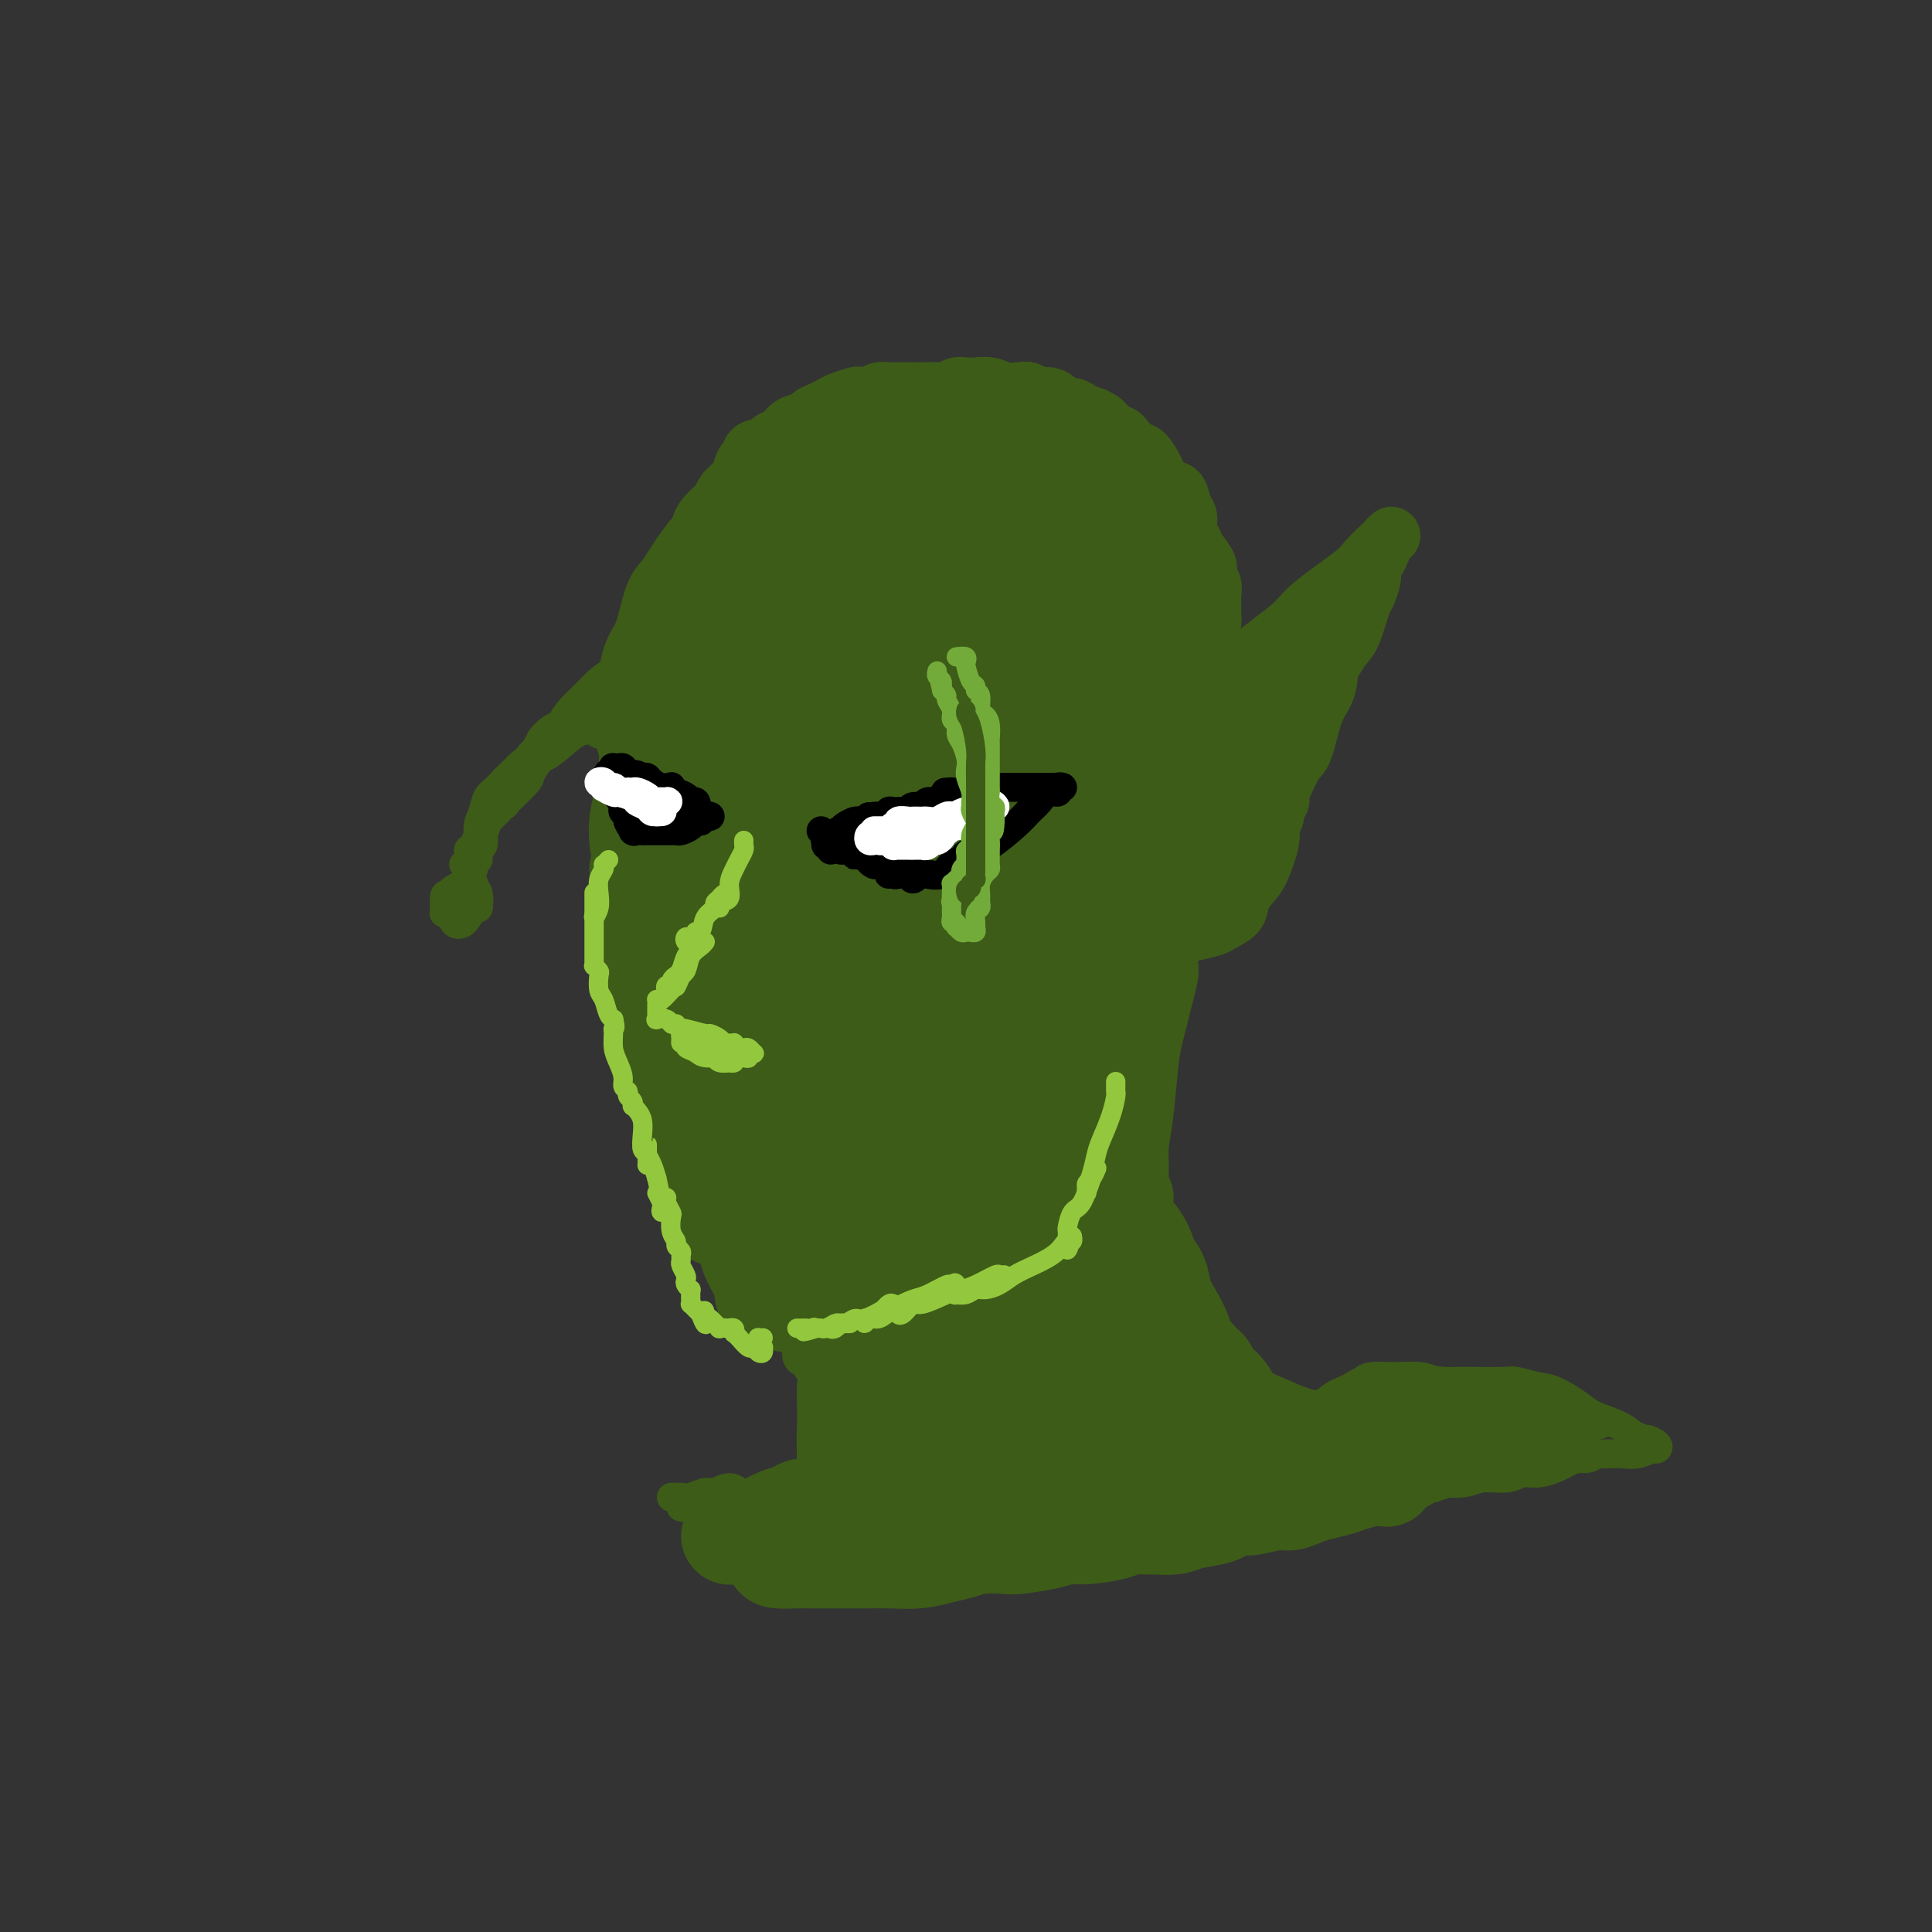 <svg viewBox='0 0 400 400' version='1.1' xmlns='http://www.w3.org/2000/svg' xmlns:xlink='http://www.w3.org/1999/xlink'><rect x="0" y="0" width="400" height="400" fill="#333333" stroke="none"/><g fill='none' stroke='rgb(61,92,24)' stroke-width='20' stroke-linecap='round' stroke-linejoin='round'><path d='M231,108c-1.187,-0.679 -2.375,-1.358 -3,-2c-0.625,-0.642 -0.689,-1.248 -2,-2c-1.311,-0.752 -3.871,-1.648 -6,-2c-2.129,-0.352 -3.827,-0.158 -6,0c-2.173,0.158 -4.820,0.279 -8,1c-3.180,0.721 -6.892,2.040 -10,3c-3.108,0.960 -5.614,1.559 -10,4c-4.386,2.441 -10.654,6.724 -15,10c-4.346,3.276 -6.770,5.546 -9,8c-2.230,2.454 -4.265,5.091 -7,10c-2.735,4.909 -6.169,12.088 -8,17c-1.831,4.912 -2.061,7.557 -2,11c0.061,3.443 0.411,7.684 1,12c0.589,4.316 1.418,8.707 3,13c1.582,4.293 3.918,8.487 6,12c2.082,3.513 3.911,6.346 9,9c5.089,2.654 13.437,5.128 19,6c5.563,0.872 8.341,0.141 14,-2c5.659,-2.141 14.199,-5.691 20,-9c5.801,-3.309 8.861,-6.375 12,-10c3.139,-3.625 6.355,-7.808 9,-12c2.645,-4.192 4.720,-8.392 6,-13c1.280,-4.608 1.766,-9.622 2,-14c0.234,-4.378 0.216,-8.119 -1,-14c-1.216,-5.881 -3.628,-13.901 -6,-19c-2.372,-5.099 -4.702,-7.277 -7,-10c-2.298,-2.723 -4.563,-5.992 -9,-9c-4.437,-3.008 -11.045,-5.755 -16,-7c-4.955,-1.245 -8.257,-0.989 -12,0c-3.743,0.989 -7.927,2.711 -12,5c-4.073,2.289 -8.037,5.144 -12,8'/><path d='M171,112c-5.780,4.084 -8.230,7.795 -11,11c-2.770,3.205 -5.861,5.905 -9,11c-3.139,5.095 -6.328,12.586 -8,18c-1.672,5.414 -1.828,8.750 -2,12c-0.172,3.250 -0.362,6.413 1,11c1.362,4.587 4.274,10.599 7,15c2.726,4.401 5.264,7.193 8,10c2.736,2.807 5.669,5.631 9,8c3.331,2.369 7.062,4.282 11,5c3.938,0.718 8.085,0.239 12,0c3.915,-0.239 7.597,-0.239 13,-3c5.403,-2.761 12.527,-8.284 17,-13c4.473,-4.716 6.297,-8.626 8,-12c1.703,-3.374 3.286,-6.211 4,-11c0.714,-4.789 0.558,-11.529 0,-16c-0.558,-4.471 -1.518,-6.672 -3,-10c-1.482,-3.328 -3.484,-7.784 -6,-11c-2.516,-3.216 -5.545,-5.193 -9,-7c-3.455,-1.807 -7.335,-3.445 -11,-4c-3.665,-0.555 -7.115,-0.029 -13,2c-5.885,2.029 -14.206,5.560 -19,8c-4.794,2.440 -6.062,3.790 -9,7c-2.938,3.210 -7.547,8.282 -10,12c-2.453,3.718 -2.749,6.082 -3,9c-0.251,2.918 -0.457,6.389 0,10c0.457,3.611 1.578,7.363 3,11c1.422,3.637 3.146,7.160 6,10c2.854,2.840 6.837,4.998 10,7c3.163,2.002 5.505,3.847 11,5c5.495,1.153 14.141,1.615 20,1c5.859,-0.615 8.929,-2.308 12,-4'/><path d='M210,204c5.157,-3.046 12.051,-8.662 16,-13c3.949,-4.338 4.954,-7.399 6,-11c1.046,-3.601 2.132,-7.744 2,-12c-0.132,-4.256 -1.482,-8.626 -3,-13c-1.518,-4.374 -3.202,-8.754 -5,-13c-1.798,-4.246 -3.709,-8.360 -8,-13c-4.291,-4.640 -10.961,-9.808 -16,-12c-5.039,-2.192 -8.447,-1.408 -12,-1c-3.553,0.408 -7.250,0.442 -12,3c-4.750,2.558 -10.554,7.642 -14,12c-3.446,4.358 -4.536,7.990 -6,12c-1.464,4.010 -3.302,8.399 -4,13c-0.698,4.601 -0.256,9.412 0,14c0.256,4.588 0.327,8.951 1,13c0.673,4.049 1.948,7.785 5,12c3.052,4.215 7.881,8.910 12,11c4.119,2.090 7.528,1.576 11,1c3.472,-0.576 7.008,-1.212 12,-4c4.992,-2.788 11.441,-7.727 15,-12c3.559,-4.273 4.227,-7.879 5,-12c0.773,-4.121 1.652,-8.756 2,-13c0.348,-4.244 0.165,-8.095 -1,-12c-1.165,-3.905 -3.314,-7.862 -5,-11c-1.686,-3.138 -2.910,-5.457 -7,-8c-4.090,-2.543 -11.047,-5.311 -16,-6c-4.953,-0.689 -7.904,0.702 -11,2c-3.096,1.298 -6.338,2.502 -10,6c-3.662,3.498 -7.744,9.288 -10,14c-2.256,4.712 -2.684,8.346 -3,12c-0.316,3.654 -0.519,7.330 0,11c0.519,3.670 1.759,7.335 3,11'/><path d='M157,185c1.500,4.770 3.750,5.695 6,7c2.250,1.305 4.500,2.988 9,3c4.500,0.012 11.252,-1.648 16,-4c4.748,-2.352 7.494,-5.395 10,-8c2.506,-2.605 4.772,-4.771 7,-10c2.228,-5.229 4.417,-13.519 5,-19c0.583,-5.481 -0.439,-8.152 -2,-11c-1.561,-2.848 -3.661,-5.874 -6,-8c-2.339,-2.126 -4.917,-3.352 -8,-4c-3.083,-0.648 -6.672,-0.720 -10,0c-3.328,0.720 -6.397,2.230 -10,6c-3.603,3.770 -7.741,9.799 -10,14c-2.259,4.201 -2.640,6.575 -3,11c-0.360,4.425 -0.700,10.903 0,15c0.700,4.097 2.440,5.815 4,8c1.560,2.185 2.939,4.839 5,6c2.061,1.161 4.804,0.829 8,0c3.196,-0.829 6.845,-2.157 10,-4c3.155,-1.843 5.817,-4.203 8,-7c2.183,-2.797 3.888,-6.031 5,-11c1.112,-4.969 1.631,-11.672 1,-16c-0.631,-4.328 -2.412,-6.282 -4,-8c-1.588,-1.718 -2.982,-3.199 -6,-4c-3.018,-0.801 -7.659,-0.922 -11,0c-3.341,0.922 -5.381,2.887 -7,5c-1.619,2.113 -2.816,4.374 -4,7c-1.184,2.626 -2.356,5.618 -3,8c-0.644,2.382 -0.760,4.154 0,7c0.760,2.846 2.397,6.766 4,9c1.603,2.234 3.172,2.781 5,3c1.828,0.219 3.914,0.109 6,0'/><path d='M182,180c3.292,-0.563 6.024,-3.472 8,-6c1.976,-2.528 3.198,-4.677 4,-7c0.802,-2.323 1.185,-4.820 1,-7c-0.185,-2.180 -0.938,-4.043 -2,-6c-1.062,-1.957 -2.433,-4.009 -4,-5c-1.567,-0.991 -3.328,-0.923 -5,-1c-1.672,-0.077 -3.254,-0.300 -6,1c-2.746,1.300 -6.657,4.123 -9,6c-2.343,1.877 -3.117,2.807 -4,5c-0.883,2.193 -1.876,5.647 -2,8c-0.124,2.353 0.620,3.604 1,5c0.380,1.396 0.395,2.938 1,4c0.605,1.062 1.799,1.646 3,2c1.201,0.354 2.409,0.479 4,0c1.591,-0.479 3.566,-1.562 6,-4c2.434,-2.438 5.328,-6.231 7,-8c1.672,-1.769 2.121,-1.513 3,-3c0.879,-1.487 2.187,-4.718 2,-7c-0.187,-2.282 -1.871,-3.616 -3,-4c-1.129,-0.384 -1.703,0.183 -3,1c-1.297,0.817 -3.315,1.885 -5,3c-1.685,1.115 -3.035,2.276 -4,4c-0.965,1.724 -1.545,4.009 -2,6c-0.455,1.991 -0.786,3.687 -1,6c-0.214,2.313 -0.311,5.242 0,7c0.311,1.758 1.029,2.346 2,3c0.971,0.654 2.194,1.374 4,1c1.806,-0.374 4.195,-1.843 6,-3c1.805,-1.157 3.024,-2.004 4,-3c0.976,-0.996 1.707,-2.142 2,-3c0.293,-0.858 0.146,-1.429 0,-2'/><path d='M190,173c1.660,-1.700 -0.190,-0.449 -1,0c-0.810,0.449 -0.578,0.094 -1,1c-0.422,0.906 -1.497,3.071 -2,5c-0.503,1.929 -0.435,3.623 0,5c0.435,1.377 1.237,2.436 3,5c1.763,2.564 4.485,6.633 6,9c1.515,2.367 1.821,3.034 3,4c1.179,0.966 3.229,2.232 5,3c1.771,0.768 3.263,1.037 5,1c1.737,-0.037 3.719,-0.379 5,-1c1.281,-0.621 1.860,-1.521 3,-3c1.140,-1.479 2.841,-3.536 4,-5c1.159,-1.464 1.775,-2.334 2,-3c0.225,-0.666 0.060,-1.128 0,-2c-0.060,-0.872 -0.015,-2.153 0,-3c0.015,-0.847 0.001,-1.261 0,-1c-0.001,0.261 0.012,1.197 0,2c-0.012,0.803 -0.047,1.472 0,3c0.047,1.528 0.177,3.915 0,6c-0.177,2.085 -0.660,3.867 -1,7c-0.340,3.133 -0.536,7.618 -1,11c-0.464,3.382 -1.196,5.661 -2,9c-0.804,3.339 -1.678,7.740 -2,10c-0.322,2.260 -0.090,2.381 0,3c0.090,0.619 0.038,1.737 0,2c-0.038,0.263 -0.063,-0.328 0,-1c0.063,-0.672 0.213,-1.423 1,-3c0.787,-1.577 2.211,-3.979 3,-6c0.789,-2.021 0.943,-3.659 2,-7c1.057,-3.341 3.016,-8.383 4,-12c0.984,-3.617 0.992,-5.808 1,-8'/><path d='M227,204c1.866,-6.551 1.031,-5.429 1,-7c-0.031,-1.571 0.740,-5.837 1,-8c0.260,-2.163 0.007,-2.224 0,-2c-0.007,0.224 0.231,0.734 0,1c-0.231,0.266 -0.930,0.288 -1,1c-0.070,0.712 0.490,2.115 0,5c-0.490,2.885 -2.030,7.254 -3,11c-0.970,3.746 -1.370,6.870 -2,10c-0.630,3.130 -1.491,6.266 -3,11c-1.509,4.734 -3.666,11.068 -5,15c-1.334,3.932 -1.844,5.464 -2,7c-0.156,1.536 0.042,3.077 0,4c-0.042,0.923 -0.322,1.226 0,1c0.322,-0.226 1.248,-0.983 2,-2c0.752,-1.017 1.329,-2.295 2,-4c0.671,-1.705 1.435,-3.836 3,-7c1.565,-3.164 3.933,-7.359 5,-10c1.067,-2.641 0.835,-3.727 1,-5c0.165,-1.273 0.727,-2.732 1,-3c0.273,-0.268 0.256,0.656 0,1c-0.256,0.344 -0.753,0.108 -1,1c-0.247,0.892 -0.246,2.912 -1,5c-0.754,2.088 -2.264,4.244 -3,6c-0.736,1.756 -0.697,3.111 -2,6c-1.303,2.889 -3.949,7.310 -6,10c-2.051,2.690 -3.509,3.649 -5,5c-1.491,1.351 -3.016,3.094 -5,5c-1.984,1.906 -4.429,3.975 -6,5c-1.571,1.025 -2.269,1.007 -3,1c-0.731,-0.007 -1.495,-0.002 -2,0c-0.505,0.002 -0.753,0.001 -1,0'/><path d='M192,267c-1.940,0.657 -0.791,-0.700 0,-1c0.791,-0.300 1.223,0.457 2,0c0.777,-0.457 1.899,-2.127 3,-3c1.101,-0.873 2.179,-0.950 3,-1c0.821,-0.050 1.383,-0.073 1,0c-0.383,0.073 -1.712,0.243 -3,1c-1.288,0.757 -2.537,2.102 -4,3c-1.463,0.898 -3.142,1.348 -5,2c-1.858,0.652 -3.897,1.506 -5,2c-1.103,0.494 -1.270,0.627 -2,1c-0.730,0.373 -2.022,0.987 -2,1c0.022,0.013 1.360,-0.574 2,-1c0.640,-0.426 0.584,-0.689 1,-1c0.416,-0.311 1.306,-0.669 3,-1c1.694,-0.331 4.193,-0.635 6,-1c1.807,-0.365 2.921,-0.793 3,-1c0.079,-0.207 -0.877,-0.195 -1,0c-0.123,0.195 0.587,0.573 0,1c-0.587,0.427 -2.472,0.902 -4,1c-1.528,0.098 -2.701,-0.181 -4,0c-1.299,0.181 -2.724,0.823 -4,1c-1.276,0.177 -2.402,-0.111 -3,0c-0.598,0.111 -0.666,0.622 -1,1c-0.334,0.378 -0.933,0.623 -1,1c-0.067,0.377 0.397,0.887 1,1c0.603,0.113 1.344,-0.169 2,0c0.656,0.169 1.225,0.791 2,1c0.775,0.209 1.754,0.004 2,0c0.246,-0.004 -0.241,0.191 -1,0c-0.759,-0.191 -1.788,-0.769 -3,-1c-1.212,-0.231 -2.606,-0.116 -4,0'/><path d='M176,273c-2.390,-0.255 -4.366,-0.393 -6,-1c-1.634,-0.607 -2.925,-1.683 -4,-2c-1.075,-0.317 -1.934,0.124 -3,0c-1.066,-0.124 -2.340,-0.812 -3,-1c-0.660,-0.188 -0.706,0.123 -1,0c-0.294,-0.123 -0.837,-0.681 -1,-1c-0.163,-0.319 0.055,-0.400 0,-1c-0.055,-0.600 -0.382,-1.720 -1,-3c-0.618,-1.280 -1.527,-2.721 -2,-4c-0.473,-1.279 -0.509,-2.396 -1,-4c-0.491,-1.604 -1.438,-3.694 -2,-5c-0.562,-1.306 -0.739,-1.829 -1,-3c-0.261,-1.171 -0.606,-2.990 -1,-4c-0.394,-1.010 -0.836,-1.209 -1,-1c-0.164,0.209 -0.048,0.828 0,2c0.048,1.172 0.029,2.898 0,4c-0.029,1.102 -0.067,1.579 0,2c0.067,0.421 0.240,0.784 0,1c-0.240,0.216 -0.893,0.283 -1,0c-0.107,-0.283 0.332,-0.918 0,-2c-0.332,-1.082 -1.437,-2.612 -2,-4c-0.563,-1.388 -0.585,-2.635 -1,-5c-0.415,-2.365 -1.222,-5.847 -2,-9c-0.778,-3.153 -1.526,-5.978 -2,-8c-0.474,-2.022 -0.673,-3.243 -1,-4c-0.327,-0.757 -0.780,-1.050 -1,-1c-0.220,0.050 -0.206,0.443 0,1c0.206,0.557 0.603,1.279 1,2'/><path d='M140,222c-0.929,-3.131 -0.251,1.041 0,3c0.251,1.959 0.075,1.705 0,2c-0.075,0.295 -0.047,1.138 0,1c0.047,-0.138 0.115,-1.259 0,-2c-0.115,-0.741 -0.412,-1.102 -1,-3c-0.588,-1.898 -1.468,-5.332 -2,-8c-0.532,-2.668 -0.716,-4.570 -1,-7c-0.284,-2.430 -0.670,-5.389 -1,-8c-0.330,-2.611 -0.606,-4.875 -1,-7c-0.394,-2.125 -0.905,-4.110 -1,-6c-0.095,-1.890 0.226,-3.686 0,-5c-0.226,-1.314 -1.000,-2.147 -1,-2c-0.000,0.147 0.774,1.272 1,2c0.226,0.728 -0.095,1.057 0,3c0.095,1.943 0.606,5.500 1,8c0.394,2.500 0.672,3.942 1,6c0.328,2.058 0.706,4.731 1,6c0.294,1.269 0.506,1.133 1,3c0.494,1.867 1.272,5.737 2,8c0.728,2.263 1.408,2.921 2,4c0.592,1.079 1.097,2.581 2,3c0.903,0.419 2.203,-0.245 3,-1c0.797,-0.755 1.092,-1.600 2,-2c0.908,-0.400 2.428,-0.353 3,0c0.572,0.353 0.195,1.014 0,2c-0.195,0.986 -0.209,2.298 0,4c0.209,1.702 0.642,3.793 1,6c0.358,2.207 0.642,4.530 1,7c0.358,2.470 0.789,5.088 2,8c1.211,2.912 3.203,6.118 5,8c1.797,1.882 3.398,2.441 5,3'/><path d='M165,258c2.230,1.871 2.803,1.050 5,0c2.197,-1.050 6.016,-2.328 9,-4c2.984,-1.672 5.131,-3.737 7,-6c1.869,-2.263 3.458,-4.725 5,-7c1.542,-2.275 3.036,-4.365 4,-6c0.964,-1.635 1.398,-2.815 2,-4c0.602,-1.185 1.373,-2.376 1,-2c-0.373,0.376 -1.892,2.318 -3,4c-1.108,1.682 -1.807,3.103 -3,6c-1.193,2.897 -2.879,7.269 -4,10c-1.121,2.731 -1.675,3.822 -2,5c-0.325,1.178 -0.421,2.445 0,3c0.421,0.555 1.357,0.398 2,0c0.643,-0.398 0.992,-1.038 2,-2c1.008,-0.962 2.675,-2.248 5,-5c2.325,-2.752 5.308,-6.971 7,-10c1.692,-3.029 2.092,-4.870 3,-7c0.908,-2.130 2.324,-4.551 3,-7c0.676,-2.449 0.612,-4.926 0,-6c-0.612,-1.074 -1.772,-0.744 -3,0c-1.228,0.744 -2.525,1.904 -4,3c-1.475,1.096 -3.127,2.128 -5,4c-1.873,1.872 -3.968,4.583 -6,7c-2.032,2.417 -4.000,4.539 -6,7c-2.000,2.461 -4.032,5.259 -5,7c-0.968,1.741 -0.872,2.424 -1,3c-0.128,0.576 -0.479,1.044 0,0c0.479,-1.044 1.788,-3.599 3,-6c1.212,-2.401 2.326,-4.646 3,-7c0.674,-2.354 0.907,-4.815 1,-7c0.093,-2.185 0.047,-4.092 0,-6'/><path d='M185,225c0.840,-4.690 -0.560,-3.415 -2,-3c-1.440,0.415 -2.919,-0.029 -5,1c-2.081,1.029 -4.766,3.530 -7,6c-2.234,2.470 -4.019,4.908 -5,7c-0.981,2.092 -1.157,3.840 -2,6c-0.843,2.160 -2.352,4.734 -3,6c-0.648,1.266 -0.436,1.225 0,1c0.436,-0.225 1.095,-0.633 2,-2c0.905,-1.367 2.058,-3.694 3,-6c0.942,-2.306 1.675,-4.590 2,-7c0.325,-2.410 0.242,-4.947 0,-7c-0.242,-2.053 -0.642,-3.623 -1,-5c-0.358,-1.377 -0.673,-2.559 -1,-3c-0.327,-0.441 -0.665,-0.139 -2,1c-1.335,1.139 -3.666,3.115 -5,5c-1.334,1.885 -1.672,3.677 -2,5c-0.328,1.323 -0.646,2.176 -1,3c-0.354,0.824 -0.746,1.621 -1,2c-0.254,0.379 -0.372,0.342 0,0c0.372,-0.342 1.234,-0.989 2,-3c0.766,-2.011 1.434,-5.387 2,-8c0.566,-2.613 1.028,-4.463 1,-6c-0.028,-1.537 -0.546,-2.760 -1,-4c-0.454,-1.240 -0.844,-2.497 -1,-3c-0.156,-0.503 -0.078,-0.251 0,0'/><path d='M159,131c0.062,0.466 0.123,0.932 0,1c-0.123,0.068 -0.431,-0.263 -1,0c-0.569,0.263 -1.398,1.120 -2,2c-0.602,0.880 -0.976,1.785 -2,3c-1.024,1.215 -2.697,2.742 -4,4c-1.303,1.258 -2.237,2.248 -4,4c-1.763,1.752 -4.357,4.267 -6,6c-1.643,1.733 -2.336,2.684 -3,4c-0.664,1.316 -1.301,2.999 -2,5c-0.699,2.001 -1.462,4.322 -2,6c-0.538,1.678 -0.853,2.713 -1,4c-0.147,1.287 -0.127,2.824 0,4c0.127,1.176 0.359,1.990 1,3c0.641,1.010 1.689,2.216 2,3c0.311,0.784 -0.117,1.145 0,1c0.117,-0.145 0.779,-0.796 1,-1c0.221,-0.204 0.003,0.040 0,-1c-0.003,-1.040 0.211,-3.363 0,-5c-0.211,-1.637 -0.845,-2.588 -1,-4c-0.155,-1.412 0.171,-3.284 0,-5c-0.171,-1.716 -0.838,-3.274 -1,-5c-0.162,-1.726 0.182,-3.619 0,-5c-0.182,-1.381 -0.888,-2.249 -1,-4c-0.112,-1.751 0.371,-4.384 1,-6c0.629,-1.616 1.403,-2.214 2,-3c0.597,-0.786 1.017,-1.761 2,-3c0.983,-1.239 2.529,-2.741 4,-4c1.471,-1.259 2.869,-2.276 4,-3c1.131,-0.724 1.997,-1.157 3,-2c1.003,-0.843 2.144,-2.098 3,-3c0.856,-0.902 1.428,-1.451 2,-2'/><path d='M154,125c3.606,-3.621 2.621,-2.673 3,-3c0.379,-0.327 2.123,-1.930 3,-3c0.877,-1.070 0.888,-1.606 1,-2c0.112,-0.394 0.326,-0.647 1,-1c0.674,-0.353 1.808,-0.806 2,-1c0.192,-0.194 -0.557,-0.128 -1,0c-0.443,0.128 -0.580,0.317 -1,1c-0.420,0.683 -1.121,1.860 -2,3c-0.879,1.140 -1.934,2.243 -3,3c-1.066,0.757 -2.144,1.169 -3,2c-0.856,0.831 -1.491,2.083 -2,3c-0.509,0.917 -0.891,1.499 -1,2c-0.109,0.501 0.057,0.919 0,1c-0.057,0.081 -0.337,-0.176 0,-1c0.337,-0.824 1.289,-2.215 2,-3c0.711,-0.785 1.180,-0.963 2,-2c0.820,-1.037 1.992,-2.935 3,-4c1.008,-1.065 1.854,-1.299 3,-2c1.146,-0.701 2.593,-1.868 4,-3c1.407,-1.132 2.773,-2.229 4,-3c1.227,-0.771 2.314,-1.214 3,-2c0.686,-0.786 0.970,-1.913 2,-3c1.030,-1.087 2.805,-2.133 4,-3c1.195,-0.867 1.810,-1.553 2,-2c0.190,-0.447 -0.045,-0.654 0,-1c0.045,-0.346 0.370,-0.831 0,-1c-0.370,-0.169 -1.436,-0.023 -2,0c-0.564,0.023 -0.625,-0.076 -2,0c-1.375,0.076 -4.062,0.328 -6,1c-1.938,0.672 -3.125,1.763 -5,3c-1.875,1.237 -4.437,2.618 -7,4'/><path d='M158,108c-2.800,1.781 -3.799,2.734 -5,4c-1.201,1.266 -2.604,2.845 -4,4c-1.396,1.155 -2.783,1.885 -4,3c-1.217,1.115 -2.262,2.616 -3,4c-0.738,1.384 -1.168,2.653 -2,4c-0.832,1.347 -2.065,2.773 -3,5c-0.935,2.227 -1.572,5.256 -2,7c-0.428,1.744 -0.647,2.203 -1,3c-0.353,0.797 -0.841,1.933 -1,3c-0.159,1.067 0.012,2.067 0,2c-0.012,-0.067 -0.208,-1.199 0,-2c0.208,-0.801 0.819,-1.269 1,-2c0.181,-0.731 -0.066,-1.725 0,-3c0.066,-1.275 0.447,-2.831 1,-4c0.553,-1.169 1.277,-1.950 2,-4c0.723,-2.050 1.443,-5.368 2,-7c0.557,-1.632 0.949,-1.578 2,-3c1.051,-1.422 2.760,-4.319 4,-6c1.240,-1.681 2.012,-2.145 3,-3c0.988,-0.855 2.192,-2.100 3,-3c0.808,-0.900 1.222,-1.453 2,-2c0.778,-0.547 1.922,-1.087 3,-2c1.078,-0.913 2.091,-2.199 3,-3c0.909,-0.801 1.713,-1.118 3,-2c1.287,-0.882 3.059,-2.330 4,-3c0.941,-0.670 1.053,-0.561 2,-1c0.947,-0.439 2.728,-1.427 4,-2c1.272,-0.573 2.035,-0.731 3,-1c0.965,-0.269 2.133,-0.648 3,-1c0.867,-0.352 1.434,-0.676 2,-1'/><path d='M180,92c2.761,-1.187 2.663,-1.154 3,-1c0.337,0.154 1.109,0.430 2,0c0.891,-0.430 1.901,-1.565 3,-2c1.099,-0.435 2.286,-0.169 3,0c0.714,0.169 0.957,0.241 2,0c1.043,-0.241 2.888,-0.795 4,-1c1.112,-0.205 1.490,-0.062 2,0c0.510,0.062 1.152,0.044 2,0c0.848,-0.044 1.904,-0.115 3,0c1.096,0.115 2.233,0.415 3,1c0.767,0.585 1.163,1.455 2,2c0.837,0.545 2.115,0.765 3,1c0.885,0.235 1.377,0.485 2,1c0.623,0.515 1.378,1.297 2,2c0.622,0.703 1.112,1.329 2,2c0.888,0.671 2.172,1.389 3,2c0.828,0.611 1.198,1.116 2,2c0.802,0.884 2.035,2.148 3,3c0.965,0.852 1.662,1.293 2,2c0.338,0.707 0.318,1.681 1,3c0.682,1.319 2.066,2.985 3,4c0.934,1.015 1.417,1.379 2,2c0.583,0.621 1.265,1.498 2,3c0.735,1.502 1.521,3.629 2,5c0.479,1.371 0.650,1.985 1,3c0.350,1.015 0.878,2.430 1,4c0.122,1.570 -0.164,3.297 0,5c0.164,1.703 0.776,3.384 1,5c0.224,1.616 0.060,3.166 0,6c-0.060,2.834 -0.017,6.953 0,10c0.017,3.047 0.009,5.024 0,7'/><path d='M241,163c-0.072,5.889 -0.752,4.111 -1,5c-0.248,0.889 -0.066,4.445 0,6c0.066,1.555 0.014,1.109 0,1c-0.014,-0.109 0.010,0.118 0,0c-0.010,-0.118 -0.054,-0.580 0,-1c0.054,-0.420 0.207,-0.799 0,-1c-0.207,-0.201 -0.772,-0.224 -1,0c-0.228,0.224 -0.117,0.694 0,1c0.117,0.306 0.242,0.448 0,1c-0.242,0.552 -0.850,1.515 -1,3c-0.150,1.485 0.157,3.493 0,5c-0.157,1.507 -0.777,2.513 -1,4c-0.223,1.487 -0.049,3.453 0,5c0.049,1.547 -0.025,2.674 0,4c0.025,1.326 0.151,2.850 0,4c-0.151,1.150 -0.579,1.925 -1,3c-0.421,1.075 -0.835,2.450 -1,3c-0.165,0.550 -0.083,0.275 0,0'/><path d='M237,198c-0.107,0.345 -0.214,0.689 0,1c0.214,0.311 0.748,0.588 1,1c0.252,0.412 0.222,0.958 0,2c-0.222,1.042 -0.637,2.580 -1,4c-0.363,1.420 -0.676,2.721 -1,4c-0.324,1.279 -0.661,2.535 -1,4c-0.339,1.465 -0.681,3.139 -1,6c-0.319,2.861 -0.617,6.910 -1,10c-0.383,3.090 -0.853,5.219 -1,7c-0.147,1.781 0.027,3.212 0,5c-0.027,1.788 -0.257,3.934 0,5c0.257,1.066 1.001,1.054 1,1c-0.001,-0.054 -0.748,-0.149 -1,0c-0.252,0.149 -0.009,0.544 0,1c0.009,0.456 -0.215,0.973 0,2c0.215,1.027 0.870,2.562 1,4c0.130,1.438 -0.263,2.778 0,5c0.263,2.222 1.184,5.324 2,7c0.816,1.676 1.528,1.925 2,3c0.472,1.075 0.704,2.975 1,4c0.296,1.025 0.657,1.173 1,2c0.343,0.827 0.667,2.332 1,3c0.333,0.668 0.675,0.499 1,1c0.325,0.501 0.634,1.670 1,2c0.366,0.330 0.791,-0.180 1,0c0.209,0.180 0.203,1.052 0,1c-0.203,-0.052 -0.601,-1.026 -1,-2'/><path d='M242,281c1.097,4.466 -1.162,0.631 -2,-1c-0.838,-1.631 -0.256,-1.057 -1,-2c-0.744,-0.943 -2.816,-3.401 -4,-5c-1.184,-1.599 -1.481,-2.339 -2,-3c-0.519,-0.661 -1.261,-1.244 -2,-2c-0.739,-0.756 -1.477,-1.686 -2,-2c-0.523,-0.314 -0.833,-0.010 -1,0c-0.167,0.010 -0.193,-0.272 0,0c0.193,0.272 0.604,1.097 1,2c0.396,0.903 0.776,1.883 1,3c0.224,1.117 0.290,2.369 1,4c0.710,1.631 2.064,3.640 3,5c0.936,1.360 1.455,2.070 2,3c0.545,0.930 1.118,2.078 2,3c0.882,0.922 2.075,1.617 3,2c0.925,0.383 1.582,0.453 2,1c0.418,0.547 0.595,1.572 1,2c0.405,0.428 1.036,0.259 1,0c-0.036,-0.259 -0.741,-0.608 -1,-1c-0.259,-0.392 -0.074,-0.826 0,-1c0.074,-0.174 0.037,-0.087 0,0'/><path d='M179,285c-0.082,0.471 -0.164,0.941 0,1c0.164,0.059 0.573,-0.295 1,0c0.427,0.295 0.872,1.237 1,2c0.128,0.763 -0.060,1.347 0,2c0.060,0.653 0.368,1.375 0,3c-0.368,1.625 -1.411,4.152 -2,6c-0.589,1.848 -0.724,3.016 -2,5c-1.276,1.984 -3.692,4.784 -5,6c-1.308,1.216 -1.507,0.850 -2,1c-0.493,0.150 -1.279,0.817 -2,1c-0.721,0.183 -1.375,-0.119 -2,0c-0.625,0.119 -1.219,0.659 -2,1c-0.781,0.341 -1.749,0.483 -3,1c-1.251,0.517 -2.785,1.410 -4,2c-1.215,0.590 -2.111,0.876 -3,1c-0.889,0.124 -1.769,0.086 -2,0c-0.231,-0.086 0.189,-0.219 0,0c-0.189,0.219 -0.985,0.789 -1,1c-0.015,0.211 0.751,0.064 1,0c0.249,-0.064 -0.020,-0.044 0,0c0.020,0.044 0.328,0.114 1,0c0.672,-0.114 1.707,-0.411 4,-1c2.293,-0.589 5.843,-1.469 8,-2c2.157,-0.531 2.920,-0.711 5,-1c2.080,-0.289 5.476,-0.685 8,-1c2.524,-0.315 4.178,-0.549 6,-1c1.822,-0.451 3.814,-1.118 6,-2c2.186,-0.882 4.565,-1.979 7,-3c2.435,-1.021 4.925,-1.967 7,-3c2.075,-1.033 3.736,-2.152 5,-3c1.264,-0.848 2.132,-1.424 3,-2'/><path d='M212,299c4.959,-2.624 3.357,-2.685 3,-3c-0.357,-0.315 0.530,-0.884 1,-1c0.470,-0.116 0.524,0.221 1,0c0.476,-0.221 1.376,-1.000 2,-1c0.624,-0.000 0.972,0.778 2,1c1.028,0.222 2.734,-0.113 4,0c1.266,0.113 2.090,0.674 3,1c0.910,0.326 1.905,0.418 3,1c1.095,0.582 2.288,1.655 3,2c0.712,0.345 0.942,-0.037 1,0c0.058,0.037 -0.057,0.495 -1,0c-0.943,-0.495 -2.713,-1.942 -4,-3c-1.287,-1.058 -2.090,-1.726 -3,-3c-0.910,-1.274 -1.928,-3.153 -3,-5c-1.072,-1.847 -2.198,-3.661 -3,-5c-0.802,-1.339 -1.281,-2.202 -2,-3c-0.719,-0.798 -1.680,-1.529 -2,-2c-0.320,-0.471 -0.000,-0.681 1,0c1.000,0.681 2.680,2.253 4,3c1.320,0.747 2.280,0.670 4,2c1.720,1.330 4.199,4.066 6,6c1.801,1.934 2.925,3.066 4,4c1.075,0.934 2.101,1.671 3,2c0.899,0.329 1.672,0.250 2,0c0.328,-0.250 0.212,-0.672 0,-1c-0.212,-0.328 -0.521,-0.563 -2,-1c-1.479,-0.437 -4.128,-1.076 -6,-2c-1.872,-0.924 -2.966,-2.134 -4,-3c-1.034,-0.866 -2.009,-1.387 -3,-2c-0.991,-0.613 -1.997,-1.318 -4,-1c-2.003,0.318 -5.001,1.659 -8,3'/><path d='M214,288c-2.949,1.061 -4.323,2.714 -6,4c-1.677,1.286 -3.657,2.207 -5,3c-1.343,0.793 -2.049,1.459 -3,2c-0.951,0.541 -2.149,0.956 -2,1c0.149,0.044 1.643,-0.282 3,-1c1.357,-0.718 2.577,-1.828 4,-3c1.423,-1.172 3.049,-2.406 6,-5c2.951,-2.594 7.228,-6.548 10,-9c2.772,-2.452 4.040,-3.403 5,-5c0.960,-1.597 1.613,-3.839 2,-5c0.387,-1.161 0.506,-1.240 0,-1c-0.506,0.240 -1.639,0.800 -2,1c-0.361,0.200 0.051,0.039 -4,3c-4.051,2.961 -12.564,9.043 -17,12c-4.436,2.957 -4.794,2.787 -7,4c-2.206,1.213 -6.262,3.807 -8,5c-1.738,1.193 -1.160,0.984 -1,1c0.160,0.016 -0.098,0.257 0,0c0.098,-0.257 0.552,-1.013 2,-2c1.448,-0.987 3.889,-2.205 6,-4c2.111,-1.795 3.890,-4.167 6,-6c2.110,-1.833 4.550,-3.128 7,-5c2.450,-1.872 4.908,-4.322 6,-6c1.092,-1.678 0.817,-2.584 1,-3c0.183,-0.416 0.824,-0.343 -1,1c-1.824,1.343 -6.114,3.957 -9,6c-2.886,2.043 -4.367,3.514 -6,5c-1.633,1.486 -3.417,2.986 -5,4c-1.583,1.014 -2.965,1.542 -4,2c-1.035,0.458 -1.724,0.845 -2,1c-0.276,0.155 -0.138,0.077 0,0'/><path d='M190,288c-4.105,2.924 -0.866,0.734 1,-1c1.866,-1.734 2.360,-3.011 3,-4c0.640,-0.989 1.426,-1.690 2,-2c0.574,-0.310 0.935,-0.230 1,0c0.065,0.230 -0.165,0.609 0,1c0.165,0.391 0.726,0.794 1,1c0.274,0.206 0.260,0.216 1,1c0.740,0.784 2.232,2.343 3,3c0.768,0.657 0.810,0.414 2,1c1.190,0.586 3.528,2.002 5,3c1.472,0.998 2.078,1.577 3,2c0.922,0.423 2.159,0.691 3,1c0.841,0.309 1.287,0.658 2,1c0.713,0.342 1.692,0.675 2,1c0.308,0.325 -0.057,0.641 0,1c0.057,0.359 0.536,0.761 1,1c0.464,0.239 0.913,0.317 1,0c0.087,-0.317 -0.189,-1.027 0,-1c0.189,0.027 0.842,0.792 1,1c0.158,0.208 -0.179,-0.141 0,0c0.179,0.141 0.874,0.774 1,1c0.126,0.226 -0.318,0.047 0,0c0.318,-0.047 1.399,0.040 2,0c0.601,-0.040 0.723,-0.207 1,0c0.277,0.207 0.710,0.787 2,1c1.290,0.213 3.439,0.057 5,0c1.561,-0.057 2.536,-0.015 4,0c1.464,0.015 3.418,0.004 5,0c1.582,-0.004 2.791,-0.002 4,0'/><path d='M246,300c4.571,0.488 3.500,0.709 4,1c0.500,0.291 2.572,0.652 4,1c1.428,0.348 2.212,0.684 3,1c0.788,0.316 1.579,0.614 3,1c1.421,0.386 3.473,0.861 5,1c1.527,0.139 2.529,-0.057 3,0c0.471,0.057 0.410,0.368 1,0c0.590,-0.368 1.832,-1.415 3,-2c1.168,-0.585 2.264,-0.707 3,-1c0.736,-0.293 1.113,-0.755 2,-1c0.887,-0.245 2.284,-0.272 3,0c0.716,0.272 0.751,0.843 1,1c0.249,0.157 0.713,-0.099 1,0c0.287,0.099 0.397,0.555 0,1c-0.397,0.445 -1.300,0.880 -2,1c-0.700,0.120 -1.197,-0.076 -3,0c-1.803,0.076 -4.913,0.424 -7,0c-2.087,-0.424 -3.151,-1.619 -5,-2c-1.849,-0.381 -4.481,0.052 -6,0c-1.519,-0.052 -1.923,-0.588 -3,-1c-1.077,-0.412 -2.825,-0.700 -4,-1c-1.175,-0.300 -1.776,-0.613 -2,-1c-0.224,-0.387 -0.073,-0.848 0,-1c0.073,-0.152 0.066,0.005 1,0c0.934,-0.005 2.809,-0.173 4,0c1.191,0.173 1.700,0.687 3,1c1.300,0.313 3.393,0.424 5,1c1.607,0.576 2.730,1.618 4,2c1.270,0.382 2.688,0.103 4,0c1.312,-0.103 2.518,-0.029 4,0c1.482,0.029 3.241,0.015 5,0'/><path d='M280,302c5.542,0.614 4.396,0.147 5,0c0.604,-0.147 2.958,0.024 4,0c1.042,-0.024 0.772,-0.244 1,0c0.228,0.244 0.954,0.951 1,1c0.046,0.049 -0.587,-0.560 -1,-1c-0.413,-0.440 -0.607,-0.713 -1,-1c-0.393,-0.287 -0.987,-0.590 -3,-1c-2.013,-0.410 -5.446,-0.927 -7,-1c-1.554,-0.073 -1.230,0.297 -3,0c-1.770,-0.297 -5.634,-1.262 -8,-2c-2.366,-0.738 -3.234,-1.248 -5,-2c-1.766,-0.752 -4.428,-1.745 -6,-3c-1.572,-1.255 -2.052,-2.771 -3,-4c-0.948,-1.229 -2.363,-2.172 -3,-3c-0.637,-0.828 -0.497,-1.541 -1,-2c-0.503,-0.459 -1.651,-0.662 -2,-1c-0.349,-0.338 0.099,-0.810 0,-1c-0.099,-0.190 -0.747,-0.097 -1,0c-0.253,0.097 -0.112,0.200 0,0c0.112,-0.200 0.195,-0.703 0,-1c-0.195,-0.297 -0.667,-0.390 -1,-1c-0.333,-0.610 -0.527,-1.739 -1,-3c-0.473,-1.261 -1.224,-2.656 -2,-4c-0.776,-1.344 -1.578,-2.637 -2,-4c-0.422,-1.363 -0.463,-2.796 -1,-4c-0.537,-1.204 -1.570,-2.181 -2,-3c-0.430,-0.819 -0.256,-1.482 -1,-2c-0.744,-0.518 -2.406,-0.891 -3,-1c-0.594,-0.109 -0.122,0.048 0,0c0.122,-0.048 -0.108,-0.299 0,0c0.108,0.299 0.554,1.150 1,2'/><path d='M235,260c-2.995,-4.541 0.519,0.106 2,2c1.481,1.894 0.929,1.034 1,1c0.071,-0.034 0.763,0.757 1,1c0.237,0.243 0.018,-0.062 0,0c-0.018,0.062 0.164,0.490 0,0c-0.164,-0.490 -0.675,-1.896 -1,-3c-0.325,-1.104 -0.465,-1.904 -1,-3c-0.535,-1.096 -1.464,-2.489 -2,-3c-0.536,-0.511 -0.679,-0.140 -1,0c-0.321,0.140 -0.822,0.050 -1,0c-0.178,-0.050 -0.035,-0.060 0,1c0.035,1.060 -0.037,3.190 0,4c0.037,0.810 0.184,0.300 1,1c0.816,0.700 2.302,2.609 3,4c0.698,1.391 0.609,2.262 1,3c0.391,0.738 1.262,1.342 2,3c0.738,1.658 1.341,4.369 2,6c0.659,1.631 1.373,2.183 2,3c0.627,0.817 1.168,1.898 2,3c0.832,1.102 1.956,2.225 3,3c1.044,0.775 2.007,1.200 3,2c0.993,0.800 2.017,1.973 3,3c0.983,1.027 1.927,1.906 3,3c1.073,1.094 2.277,2.402 3,3c0.723,0.598 0.967,0.485 2,1c1.033,0.515 2.856,1.658 4,2c1.144,0.342 1.611,-0.118 2,0c0.389,0.118 0.702,0.815 1,1c0.298,0.185 0.580,-0.143 1,0c0.420,0.143 0.977,0.755 1,1c0.023,0.245 -0.489,0.122 -1,0'/><path d='M271,302c2.720,3.363 -2.979,2.270 -6,2c-3.021,-0.270 -3.363,0.283 -6,1c-2.637,0.717 -7.571,1.596 -11,2c-3.429,0.404 -5.355,0.331 -8,1c-2.645,0.669 -6.008,2.078 -9,3c-2.992,0.922 -5.611,1.357 -8,2c-2.389,0.643 -4.547,1.494 -6,2c-1.453,0.506 -2.199,0.669 -3,1c-0.801,0.331 -1.656,0.832 -2,1c-0.344,0.168 -0.178,0.004 0,0c0.178,-0.004 0.367,0.154 2,0c1.633,-0.154 4.709,-0.619 7,-1c2.291,-0.381 3.798,-0.677 5,-1c1.202,-0.323 2.098,-0.673 3,-1c0.902,-0.327 1.811,-0.631 2,-1c0.189,-0.369 -0.343,-0.804 -1,-1c-0.657,-0.196 -1.440,-0.155 -4,0c-2.560,0.155 -6.899,0.424 -10,1c-3.101,0.576 -4.964,1.461 -7,2c-2.036,0.539 -4.243,0.733 -7,1c-2.757,0.267 -6.063,0.607 -8,1c-1.937,0.393 -2.506,0.838 -3,1c-0.494,0.162 -0.915,0.040 -1,0c-0.085,-0.040 0.165,0.003 1,0c0.835,-0.003 2.256,-0.053 3,0c0.744,0.053 0.812,0.210 1,0c0.188,-0.210 0.495,-0.788 0,-1c-0.495,-0.212 -1.792,-0.057 -3,0c-1.208,0.057 -2.325,0.015 -4,0c-1.675,-0.015 -3.907,-0.004 -6,0c-2.093,0.004 -4.046,0.002 -6,0'/><path d='M176,317c-9.947,0.469 -8.315,0.140 -8,0c0.315,-0.140 -0.686,-0.092 -2,0c-1.314,0.092 -2.940,0.227 -4,0c-1.060,-0.227 -1.553,-0.815 -2,-1c-0.447,-0.185 -0.848,0.034 -1,0c-0.152,-0.034 -0.054,-0.321 0,0c0.054,0.321 0.066,1.249 0,2c-0.066,0.751 -0.210,1.326 0,2c0.210,0.674 0.773,1.449 1,2c0.227,0.551 0.117,0.880 1,1c0.883,0.120 2.761,0.032 4,0c1.239,-0.032 1.841,-0.009 3,0c1.159,0.009 2.875,0.003 4,0c1.125,-0.003 1.658,-0.004 3,0c1.342,0.004 3.492,0.012 5,0c1.508,-0.012 2.372,-0.046 4,0c1.628,0.046 4.019,0.170 6,0c1.981,-0.170 3.552,-0.633 5,-1c1.448,-0.367 2.771,-0.637 4,-1c1.229,-0.363 2.362,-0.819 4,-1c1.638,-0.181 3.779,-0.086 5,0c1.221,0.086 1.521,0.164 3,0c1.479,-0.164 4.137,-0.570 6,-1c1.863,-0.430 2.929,-0.886 4,-1c1.071,-0.114 2.145,0.113 4,0c1.855,-0.113 4.492,-0.565 6,-1c1.508,-0.435 1.888,-0.851 3,-1c1.112,-0.149 2.958,-0.030 4,0c1.042,0.030 1.281,-0.031 2,0c0.719,0.031 1.920,0.152 3,0c1.080,-0.152 2.040,-0.576 3,-1'/><path d='M246,315c9.809,-1.625 6.332,-1.689 6,-2c-0.332,-0.311 2.481,-0.871 4,-1c1.519,-0.129 1.746,0.173 3,0c1.254,-0.173 3.536,-0.820 5,-1c1.464,-0.180 2.109,0.107 3,0c0.891,-0.107 2.028,-0.607 3,-1c0.972,-0.393 1.780,-0.680 3,-1c1.220,-0.320 2.852,-0.675 4,-1c1.148,-0.325 1.811,-0.622 3,-1c1.189,-0.378 2.903,-0.837 4,-1c1.097,-0.163 1.576,-0.030 2,0c0.424,0.030 0.794,-0.044 1,0c0.206,0.044 0.248,0.204 0,0c-0.248,-0.204 -0.785,-0.773 -1,-1c-0.215,-0.227 -0.107,-0.114 0,0'/></g>
<g fill='none' stroke='rgb(61,92,24)' stroke-width='6' stroke-linecap='round' stroke-linejoin='round'><path d='M130,149c-0.133,0.002 -0.265,0.005 0,0c0.265,-0.005 0.928,-0.016 1,0c0.072,0.016 -0.445,0.060 -1,0c-0.555,-0.060 -1.147,-0.224 -2,0c-0.853,0.224 -1.966,0.838 -3,1c-1.034,0.162 -1.990,-0.126 -3,0c-1.010,0.126 -2.075,0.665 -3,1c-0.925,0.335 -1.710,0.465 -3,1c-1.290,0.535 -3.086,1.476 -4,2c-0.914,0.524 -0.947,0.631 -1,1c-0.053,0.369 -0.128,1.000 0,1c0.128,0.000 0.459,-0.629 1,-1c0.541,-0.371 1.293,-0.482 2,-1c0.707,-0.518 1.368,-1.441 2,-2c0.632,-0.559 1.233,-0.752 2,-1c0.767,-0.248 1.699,-0.551 2,-1c0.301,-0.449 -0.031,-1.045 0,-1c0.031,0.045 0.423,0.732 0,1c-0.423,0.268 -1.661,0.117 -3,1c-1.339,0.883 -2.779,2.799 -4,4c-1.221,1.201 -2.225,1.686 -3,2c-0.775,0.314 -1.322,0.457 -2,1c-0.678,0.543 -1.487,1.488 -2,2c-0.513,0.512 -0.729,0.593 -1,1c-0.271,0.407 -0.596,1.142 0,1c0.596,-0.142 2.113,-1.161 3,-2c0.887,-0.839 1.144,-1.498 2,-2c0.856,-0.502 2.312,-0.846 4,-2c1.688,-1.154 3.608,-3.118 5,-4c1.392,-0.882 2.255,-0.680 3,-1c0.745,-0.320 1.373,-1.160 2,-2'/><path d='M124,149c3.149,-1.931 2.022,-1.257 2,-1c-0.022,0.257 1.060,0.099 1,0c-0.060,-0.099 -1.262,-0.140 -2,0c-0.738,0.140 -1.014,0.459 -2,1c-0.986,0.541 -2.684,1.304 -4,2c-1.316,0.696 -2.251,1.325 -4,3c-1.749,1.675 -4.311,4.396 -6,6c-1.689,1.604 -2.505,2.090 -3,3c-0.495,0.910 -0.668,2.244 -1,3c-0.332,0.756 -0.823,0.934 -1,1c-0.177,0.066 -0.040,0.020 0,0c0.040,-0.020 -0.017,-0.016 1,-1c1.017,-0.984 3.107,-2.958 4,-4c0.893,-1.042 0.587,-1.154 1,-2c0.413,-0.846 1.544,-2.428 2,-3c0.456,-0.572 0.236,-0.134 0,0c-0.236,0.134 -0.486,-0.034 -1,0c-0.514,0.034 -1.290,0.271 -2,1c-0.710,0.729 -1.354,1.952 -2,3c-0.646,1.048 -1.294,1.923 -2,3c-0.706,1.077 -1.471,2.356 -2,3c-0.529,0.644 -0.821,0.652 -1,1c-0.179,0.348 -0.243,1.035 0,1c0.243,-0.035 0.794,-0.792 1,-1c0.206,-0.208 0.066,0.131 0,0c-0.066,-0.131 -0.059,-0.734 0,-1c0.059,-0.266 0.171,-0.196 0,0c-0.171,0.196 -0.623,0.516 -1,1c-0.377,0.484 -0.678,1.130 -1,2c-0.322,0.870 -0.663,1.963 -1,3c-0.337,1.037 -0.668,2.019 -1,3'/><path d='M99,176c-1.839,3.207 -1.435,2.225 -1,2c0.435,-0.225 0.901,0.308 1,0c0.099,-0.308 -0.169,-1.457 0,-2c0.169,-0.543 0.775,-0.479 1,-1c0.225,-0.521 0.070,-1.626 0,-2c-0.070,-0.374 -0.056,-0.018 0,0c0.056,0.018 0.155,-0.303 0,0c-0.155,0.303 -0.563,1.230 -1,2c-0.437,0.770 -0.903,1.384 -1,2c-0.097,0.616 0.175,1.234 0,2c-0.175,0.766 -0.797,1.679 -1,2c-0.203,0.321 0.012,0.051 0,0c-0.012,-0.051 -0.253,0.117 0,0c0.253,-0.117 1.000,-0.521 1,-1c0.000,-0.479 -0.746,-1.034 -1,-1c-0.254,0.034 -0.015,0.656 0,1c0.015,0.344 -0.192,0.408 0,1c0.192,0.592 0.783,1.711 1,2c0.217,0.289 0.059,-0.251 0,0c-0.059,0.251 -0.019,1.293 0,2c0.019,0.707 0.017,1.078 0,1c-0.017,-0.078 -0.050,-0.606 0,-1c0.050,-0.394 0.182,-0.652 0,-1c-0.182,-0.348 -0.678,-0.784 -1,-1c-0.322,-0.216 -0.471,-0.212 -1,0c-0.529,0.212 -1.437,0.632 -2,1c-0.563,0.368 -0.782,0.684 -1,1'/><path d='M93,185c-0.999,0.121 -0.998,0.425 -1,1c-0.002,0.575 -0.009,1.422 0,2c0.009,0.578 0.033,0.888 0,1c-0.033,0.112 -0.124,0.026 0,0c0.124,-0.026 0.463,0.007 1,0c0.537,-0.007 1.272,-0.053 2,0c0.728,0.053 1.448,0.207 2,0c0.552,-0.207 0.934,-0.775 1,-1c0.066,-0.225 -0.186,-0.106 0,0c0.186,0.106 0.808,0.200 1,0c0.192,-0.200 -0.046,-0.692 0,-1c0.046,-0.308 0.377,-0.431 0,-1c-0.377,-0.569 -1.461,-1.586 -2,-2c-0.539,-0.414 -0.533,-0.227 -1,0c-0.467,0.227 -1.409,0.495 -2,1c-0.591,0.505 -0.832,1.249 -1,2c-0.168,0.751 -0.263,1.511 0,2c0.263,0.489 0.883,0.707 1,1c0.117,0.293 -0.269,0.660 0,1c0.269,0.340 1.195,0.651 2,0c0.805,-0.651 1.491,-2.266 2,-3c0.509,-0.734 0.841,-0.587 1,-1c0.159,-0.413 0.144,-1.387 0,-2c-0.144,-0.613 -0.417,-0.865 -1,-1c-0.583,-0.135 -1.478,-0.152 -2,0c-0.522,0.152 -0.673,0.471 -1,1c-0.327,0.529 -0.831,1.266 -1,2c-0.169,0.734 -0.004,1.465 0,2c0.004,0.535 -0.153,0.875 0,1c0.153,0.125 0.615,0.036 1,0c0.385,-0.036 0.692,-0.018 1,0'/><path d='M96,190c0.536,0.238 0.875,-0.667 1,-1c0.125,-0.333 0.036,-0.095 0,0c-0.036,0.095 -0.018,0.048 0,0'/><path d='M124,152c0.332,-0.024 0.664,-0.049 1,0c0.336,0.049 0.677,0.171 1,0c0.323,-0.171 0.627,-0.634 1,-1c0.373,-0.366 0.815,-0.635 1,-1c0.185,-0.365 0.112,-0.826 0,-1c-0.112,-0.174 -0.263,-0.060 -1,0c-0.737,0.060 -2.059,0.064 -3,0c-0.941,-0.064 -1.502,-0.198 -2,0c-0.498,0.198 -0.934,0.728 -2,1c-1.066,0.272 -2.762,0.286 -4,1c-1.238,0.714 -2.016,2.130 -3,3c-0.984,0.870 -2.172,1.196 -3,2c-0.828,0.804 -1.295,2.087 -2,3c-0.705,0.913 -1.648,1.457 -2,2c-0.352,0.543 -0.112,1.087 0,1c0.112,-0.087 0.097,-0.804 0,-1c-0.097,-0.196 -0.277,0.128 0,0c0.277,-0.128 1.011,-0.708 1,-1c-0.011,-0.292 -0.766,-0.298 -1,0c-0.234,0.298 0.054,0.898 0,1c-0.054,0.102 -0.449,-0.293 -1,0c-0.551,0.293 -1.257,1.276 -2,2c-0.743,0.724 -1.522,1.191 -2,2c-0.478,0.809 -0.654,1.959 -1,3c-0.346,1.041 -0.863,1.971 -1,3c-0.137,1.029 0.107,2.156 0,3c-0.107,0.844 -0.565,1.406 -1,2c-0.435,0.594 -0.849,1.221 -1,2c-0.151,0.779 -0.041,1.710 0,2c0.041,0.290 0.012,-0.060 0,0c-0.012,0.060 -0.006,0.530 0,1'/><path d='M97,181c-0.541,2.302 0.106,0.056 0,-1c-0.106,-1.056 -0.965,-0.923 -1,-1c-0.035,-0.077 0.754,-0.363 1,-1c0.246,-0.637 -0.052,-1.625 0,-2c0.052,-0.375 0.454,-0.139 1,-1c0.546,-0.861 1.235,-2.821 2,-4c0.765,-1.179 1.604,-1.579 2,-2c0.396,-0.421 0.348,-0.865 1,-2c0.652,-1.135 2.005,-2.961 3,-4c0.995,-1.039 1.632,-1.290 2,-2c0.368,-0.710 0.469,-1.878 1,-3c0.531,-1.122 1.494,-2.199 2,-3c0.506,-0.801 0.554,-1.327 1,-2c0.446,-0.673 1.289,-1.494 2,-2c0.711,-0.506 1.290,-0.699 2,-1c0.710,-0.301 1.552,-0.711 2,-1c0.448,-0.289 0.501,-0.459 1,-1c0.499,-0.541 1.443,-1.455 2,-2c0.557,-0.545 0.725,-0.722 1,-1c0.275,-0.278 0.655,-0.657 1,-1c0.345,-0.343 0.656,-0.651 1,-1c0.344,-0.349 0.722,-0.739 1,-1c0.278,-0.261 0.456,-0.395 1,-1c0.544,-0.605 1.453,-1.683 2,-2c0.547,-0.317 0.732,0.125 1,0c0.268,-0.125 0.618,-0.817 1,-1c0.382,-0.183 0.795,0.143 1,0c0.205,-0.143 0.201,-0.755 0,-1c-0.201,-0.245 -0.601,-0.122 -1,0'/><path d='M130,137c2.796,-2.597 0.284,-0.088 -1,1c-1.284,1.088 -1.342,0.757 -2,1c-0.658,0.243 -1.916,1.061 -3,2c-1.084,0.939 -1.994,1.998 -3,3c-1.006,1.002 -2.109,1.946 -3,3c-0.891,1.054 -1.570,2.218 -2,3c-0.430,0.782 -0.610,1.184 -1,2c-0.390,0.816 -0.988,2.048 -1,2c-0.012,-0.048 0.563,-1.374 1,-2c0.437,-0.626 0.737,-0.550 1,-1c0.263,-0.450 0.490,-1.426 1,-2c0.510,-0.574 1.302,-0.746 2,-1c0.698,-0.254 1.302,-0.590 2,-1c0.698,-0.410 1.490,-0.894 2,-1c0.510,-0.106 0.739,0.168 1,0c0.261,-0.168 0.555,-0.777 1,-1c0.445,-0.223 1.043,-0.060 1,0c-0.043,0.060 -0.727,0.017 -1,0c-0.273,-0.017 -0.137,-0.009 0,0'/><path d='M169,290c0.451,-0.558 0.902,-1.116 1,-2c0.098,-0.884 -0.156,-2.092 0,-3c0.156,-0.908 0.722,-1.514 1,-2c0.278,-0.486 0.268,-0.850 0,-1c-0.268,-0.150 -0.794,-0.084 -1,0c-0.206,0.084 -0.094,0.188 0,1c0.094,0.812 0.169,2.333 0,4c-0.169,1.667 -0.581,3.480 -1,5c-0.419,1.520 -0.845,2.747 -1,4c-0.155,1.253 -0.039,2.533 0,4c0.039,1.467 -0.000,3.120 0,4c0.000,0.880 0.039,0.985 0,1c-0.039,0.015 -0.157,-0.061 0,-1c0.157,-0.939 0.589,-2.743 1,-4c0.411,-1.257 0.801,-1.969 1,-3c0.199,-1.031 0.207,-2.381 0,-4c-0.207,-1.619 -0.629,-3.507 -1,-5c-0.371,-1.493 -0.692,-2.592 -1,-4c-0.308,-1.408 -0.604,-3.124 -1,-4c-0.396,-0.876 -0.891,-0.911 -1,-1c-0.109,-0.089 0.170,-0.230 0,0c-0.170,0.230 -0.788,0.832 -1,1c-0.212,0.168 -0.020,-0.096 0,0c0.020,0.096 -0.134,0.553 0,1c0.134,0.447 0.555,0.885 1,1c0.445,0.115 0.913,-0.093 1,0c0.087,0.093 -0.207,0.487 0,1c0.207,0.513 0.916,1.147 1,1c0.084,-0.147 -0.458,-1.073 -1,-2'/><path d='M167,282c-0.176,-3.594 -0.115,-1.579 0,-1c0.115,0.579 0.283,-0.280 0,-1c-0.283,-0.720 -1.018,-1.303 -1,-1c0.018,0.303 0.789,1.491 1,2c0.211,0.509 -0.140,0.339 0,1c0.140,0.661 0.769,2.152 1,3c0.231,0.848 0.064,1.052 0,2c-0.064,0.948 -0.024,2.639 0,4c0.024,1.361 0.034,2.392 0,4c-0.034,1.608 -0.110,3.794 0,6c0.110,2.206 0.406,4.432 0,6c-0.406,1.568 -1.516,2.476 -2,3c-0.484,0.524 -0.343,0.662 -1,1c-0.657,0.338 -2.113,0.875 -3,1c-0.887,0.125 -1.204,-0.162 -2,0c-0.796,0.162 -2.071,0.772 -3,1c-0.929,0.228 -1.511,0.072 -2,0c-0.489,-0.072 -0.884,-0.062 -1,0c-0.116,0.062 0.048,0.174 0,0c-0.048,-0.174 -0.309,-0.634 0,-1c0.309,-0.366 1.189,-0.638 2,-1c0.811,-0.362 1.552,-0.816 2,-1c0.448,-0.184 0.601,-0.099 1,0c0.399,0.099 1.043,0.212 1,0c-0.043,-0.212 -0.775,-0.747 -1,-1c-0.225,-0.253 0.055,-0.222 -1,0c-1.055,0.222 -3.444,0.635 -5,1c-1.556,0.365 -2.278,0.683 -3,1'/><path d='M150,311c-2.879,0.072 -4.076,0.752 -5,1c-0.924,0.248 -1.574,0.064 -2,0c-0.426,-0.064 -0.626,-0.007 -1,0c-0.374,0.007 -0.920,-0.035 -1,0c-0.080,0.035 0.307,0.149 1,0c0.693,-0.149 1.693,-0.560 3,-1c1.307,-0.440 2.920,-0.907 4,-1c1.080,-0.093 1.628,0.189 2,0c0.372,-0.189 0.568,-0.850 1,-1c0.432,-0.150 1.101,0.212 1,0c-0.101,-0.212 -0.972,-0.999 -2,-1c-1.028,-0.001 -2.211,0.784 -3,1c-0.789,0.216 -1.183,-0.138 -2,0c-0.817,0.138 -2.059,0.769 -3,1c-0.941,0.231 -1.583,0.062 -2,0c-0.417,-0.062 -0.609,-0.017 -1,0c-0.391,0.017 -0.981,0.004 -1,0c-0.019,-0.004 0.533,-0.001 1,0c0.467,0.001 0.848,0.000 1,0c0.152,-0.000 0.076,-0.000 0,0'/><path d='M268,292c-0.207,-0.034 -0.414,-0.068 0,0c0.414,0.068 1.448,0.240 2,0c0.552,-0.240 0.623,-0.890 1,-1c0.377,-0.110 1.059,0.321 2,0c0.941,-0.321 2.140,-1.392 3,-2c0.860,-0.608 1.380,-0.752 2,-1c0.620,-0.248 1.339,-0.600 2,-1c0.661,-0.400 1.264,-0.847 2,-1c0.736,-0.153 1.605,-0.010 2,0c0.395,0.010 0.316,-0.112 1,0c0.684,0.112 2.130,0.460 3,1c0.870,0.540 1.163,1.273 2,2c0.837,0.727 2.216,1.449 3,2c0.784,0.551 0.971,0.931 2,1c1.029,0.069 2.899,-0.174 4,0c1.101,0.174 1.435,0.763 2,1c0.565,0.237 1.363,0.120 2,0c0.637,-0.120 1.113,-0.243 2,0c0.887,0.243 2.185,0.853 3,1c0.815,0.147 1.146,-0.168 2,0c0.854,0.168 2.232,0.820 3,1c0.768,0.180 0.927,-0.110 2,0c1.073,0.110 3.060,0.621 4,1c0.940,0.379 0.834,0.627 1,1c0.166,0.373 0.604,0.870 1,1c0.396,0.130 0.750,-0.108 1,0c0.250,0.108 0.396,0.562 0,1c-0.396,0.438 -1.333,0.860 -2,1c-0.667,0.140 -1.064,-0.001 -2,0c-0.936,0.001 -2.410,0.143 -4,0c-1.590,-0.143 -3.295,-0.572 -5,-1'/><path d='M309,299c-3.185,0.150 -5.146,0.025 -7,0c-1.854,-0.025 -3.600,0.051 -5,0c-1.400,-0.051 -2.456,-0.227 -4,0c-1.544,0.227 -3.578,0.859 -5,1c-1.422,0.141 -2.231,-0.208 -3,0c-0.769,0.208 -1.499,0.974 -2,2c-0.501,1.026 -0.775,2.313 -1,3c-0.225,0.687 -0.403,0.773 0,1c0.403,0.227 1.385,0.593 2,1c0.615,0.407 0.862,0.853 2,1c1.138,0.147 3.165,-0.005 5,0c1.835,0.005 3.476,0.167 5,0c1.524,-0.167 2.932,-0.664 4,-1c1.068,-0.336 1.798,-0.510 3,-1c1.202,-0.490 2.877,-1.297 4,-2c1.123,-0.703 1.696,-1.302 2,-2c0.304,-0.698 0.340,-1.493 0,-2c-0.340,-0.507 -1.054,-0.724 -2,-1c-0.946,-0.276 -2.123,-0.611 -4,-1c-1.877,-0.389 -4.454,-0.834 -6,-1c-1.546,-0.166 -2.063,-0.055 -3,0c-0.937,0.055 -2.296,0.053 -3,0c-0.704,-0.053 -0.754,-0.157 -1,0c-0.246,0.157 -0.686,0.575 0,1c0.686,0.425 2.500,0.858 4,1c1.500,0.142 2.685,-0.007 4,0c1.315,0.007 2.758,0.170 4,0c1.242,-0.170 2.281,-0.675 4,-1c1.719,-0.325 4.117,-0.472 5,-1c0.883,-0.528 0.252,-1.437 0,-2c-0.252,-0.563 -0.126,-0.782 0,-1'/><path d='M311,294c-0.578,-0.913 -2.022,-1.694 -3,-2c-0.978,-0.306 -1.491,-0.135 -3,-1c-1.509,-0.865 -4.015,-2.765 -6,-4c-1.985,-1.235 -3.450,-1.807 -5,-2c-1.550,-0.193 -3.187,-0.009 -5,0c-1.813,0.009 -3.803,-0.156 -5,0c-1.197,0.156 -1.602,0.633 -2,1c-0.398,0.367 -0.790,0.623 -1,1c-0.210,0.377 -0.236,0.875 0,1c0.236,0.125 0.736,-0.123 1,0c0.264,0.123 0.292,0.619 1,1c0.708,0.381 2.095,0.649 3,1c0.905,0.351 1.327,0.785 2,1c0.673,0.215 1.596,0.211 2,0c0.404,-0.211 0.290,-0.630 1,-1c0.710,-0.370 2.245,-0.691 3,-1c0.755,-0.309 0.729,-0.605 1,-1c0.271,-0.395 0.839,-0.891 1,-1c0.161,-0.109 -0.084,0.167 0,0c0.084,-0.167 0.498,-0.776 1,-1c0.502,-0.224 1.091,-0.061 2,0c0.909,0.061 2.137,0.020 3,0c0.863,-0.020 1.362,-0.018 3,0c1.638,0.018 4.414,0.053 6,0c1.586,-0.053 1.983,-0.194 3,0c1.017,0.194 2.653,0.723 4,1c1.347,0.277 2.405,0.301 4,1c1.595,0.699 3.726,2.074 5,3c1.274,0.926 1.689,1.403 3,2c1.311,0.597 3.517,1.313 5,2c1.483,0.687 2.241,1.343 3,2'/><path d='M338,297c4.273,1.885 2.954,1.097 3,1c0.046,-0.097 1.456,0.496 2,1c0.544,0.504 0.221,0.920 0,1c-0.221,0.080 -0.339,-0.174 -1,0c-0.661,0.174 -1.866,0.777 -3,1c-1.134,0.223 -2.197,0.066 -3,0c-0.803,-0.066 -1.348,-0.040 -3,0c-1.652,0.040 -4.413,0.096 -7,0c-2.587,-0.096 -5.001,-0.342 -7,0c-1.999,0.342 -3.582,1.272 -6,2c-2.418,0.728 -5.672,1.252 -8,2c-2.328,0.748 -3.729,1.719 -5,2c-1.271,0.281 -2.412,-0.128 -3,0c-0.588,0.128 -0.622,0.791 -1,1c-0.378,0.209 -1.098,-0.038 -1,0c0.098,0.038 1.015,0.361 2,0c0.985,-0.361 2.038,-1.406 3,-2c0.962,-0.594 1.832,-0.737 4,-1c2.168,-0.263 5.633,-0.648 8,-1c2.367,-0.352 3.637,-0.673 5,-1c1.363,-0.327 2.819,-0.662 4,-1c1.181,-0.338 2.087,-0.679 3,-1c0.913,-0.321 1.834,-0.622 2,-1c0.166,-0.378 -0.421,-0.833 -1,-1c-0.579,-0.167 -1.149,-0.044 -3,0c-1.851,0.044 -4.983,0.011 -7,0c-2.017,-0.011 -2.919,-0.000 -5,0c-2.081,0.000 -5.341,-0.010 -7,0c-1.659,0.010 -1.716,0.041 -2,0c-0.284,-0.041 -0.795,-0.155 -1,0c-0.205,0.155 -0.102,0.577 0,1'/><path d='M300,300c-3.435,-0.148 -0.022,-0.017 2,0c2.022,0.017 2.654,-0.078 4,0c1.346,0.078 3.406,0.329 6,0c2.594,-0.329 5.724,-1.239 8,-2c2.276,-0.761 3.700,-1.371 5,-2c1.300,-0.629 2.477,-1.275 3,-2c0.523,-0.725 0.391,-1.530 0,-2c-0.391,-0.470 -1.041,-0.606 -2,-1c-0.959,-0.394 -2.228,-1.045 -4,-1c-1.772,0.045 -4.046,0.785 -6,1c-1.954,0.215 -3.589,-0.096 -6,0c-2.411,0.096 -5.597,0.599 -8,1c-2.403,0.401 -4.022,0.700 -5,1c-0.978,0.300 -1.315,0.599 -2,1c-0.685,0.401 -1.716,0.903 -2,1c-0.284,0.097 0.181,-0.211 1,0c0.819,0.211 1.994,0.941 3,1c1.006,0.059 1.843,-0.551 3,-1c1.157,-0.449 2.634,-0.735 4,-1c1.366,-0.265 2.620,-0.508 4,-1c1.380,-0.492 2.885,-1.232 3,-2c0.115,-0.768 -1.159,-1.565 -2,-2c-0.841,-0.435 -1.251,-0.508 -3,0c-1.749,0.508 -4.839,1.597 -7,2c-2.161,0.403 -3.392,0.121 -5,0c-1.608,-0.121 -3.592,-0.081 -5,0c-1.408,0.081 -2.239,0.204 -3,0c-0.761,-0.204 -1.451,-0.735 -2,-1c-0.549,-0.265 -0.955,-0.264 -1,0c-0.045,0.264 0.273,0.790 1,1c0.727,0.210 1.864,0.105 3,0'/><path d='M287,291c1.798,0.204 4.294,0.213 6,0c1.706,-0.213 2.622,-0.649 4,-1c1.378,-0.351 3.220,-0.616 5,-1c1.780,-0.384 3.500,-0.888 5,-1c1.500,-0.112 2.779,0.166 4,0c1.221,-0.166 2.382,-0.777 3,-1c0.618,-0.223 0.691,-0.060 1,0c0.309,0.060 0.852,0.016 1,0c0.148,-0.016 -0.101,-0.005 -1,0c-0.899,0.005 -2.448,0.004 -4,0c-1.552,-0.004 -3.106,-0.011 -5,0c-1.894,0.011 -4.128,0.040 -6,0c-1.872,-0.040 -3.383,-0.147 -5,0c-1.617,0.147 -3.341,0.550 -5,1c-1.659,0.450 -3.254,0.948 -4,1c-0.746,0.052 -0.644,-0.341 -1,0c-0.356,0.341 -1.170,1.416 -1,2c0.170,0.584 1.325,0.678 3,1c1.675,0.322 3.872,0.871 6,1c2.128,0.129 4.188,-0.162 6,0c1.812,0.162 3.378,0.775 5,1c1.622,0.225 3.301,0.060 5,0c1.699,-0.060 3.418,-0.016 5,0c1.582,0.016 3.026,0.004 5,0c1.974,-0.004 4.477,-0.001 6,0c1.523,0.001 2.066,0.000 3,0c0.934,-0.000 2.259,-0.000 3,0c0.741,0.000 0.900,0.000 1,0c0.100,-0.000 0.142,-0.000 0,0c-0.142,0.000 -0.469,0.000 -1,0c-0.531,-0.000 -1.265,-0.000 -2,0'/><path d='M329,294c6.351,0.691 -0.273,0.917 -3,1c-2.727,0.083 -1.558,0.022 -2,0c-0.442,-0.022 -2.496,-0.006 -3,0c-0.504,0.006 0.541,0.003 1,0c0.459,-0.003 0.334,-0.005 1,0c0.666,0.005 2.125,0.015 3,0c0.875,-0.015 1.166,-0.057 2,0c0.834,0.057 2.211,0.213 3,0c0.789,-0.213 0.989,-0.796 1,-1c0.011,-0.204 -0.167,-0.028 0,0c0.167,0.028 0.677,-0.091 0,0c-0.677,0.091 -2.543,0.391 -4,1c-1.457,0.609 -2.504,1.525 -4,2c-1.496,0.475 -3.440,0.508 -6,1c-2.560,0.492 -5.737,1.441 -8,2c-2.263,0.559 -3.614,0.727 -5,1c-1.386,0.273 -2.808,0.650 -4,1c-1.192,0.350 -2.155,0.672 -3,1c-0.845,0.328 -1.572,0.662 -2,1c-0.428,0.338 -0.558,0.680 -1,1c-0.442,0.320 -1.197,0.618 -1,1c0.197,0.382 1.348,0.850 2,1c0.652,0.150 0.807,-0.016 2,0c1.193,0.016 3.424,0.215 5,0c1.576,-0.215 2.496,-0.844 4,-1c1.504,-0.156 3.590,0.161 5,0c1.410,-0.161 2.143,-0.800 3,-1c0.857,-0.200 1.838,0.039 3,0c1.162,-0.039 2.505,-0.357 4,-1c1.495,-0.643 3.141,-1.612 4,-2c0.859,-0.388 0.929,-0.194 1,0'/><path d='M327,302c4.000,-0.714 2.000,0.000 1,0c-1.000,0.000 -1.000,-0.714 -1,-1c0.000,-0.286 0.000,-0.143 0,0'/></g>
<g fill='none' stroke='rgb(0,0,0)' stroke-width='6' stroke-linecap='round' stroke-linejoin='round'><path d='M170,172c0.448,0.420 0.895,0.841 1,1c0.105,0.159 -0.133,0.058 0,0c0.133,-0.058 0.639,-0.071 1,0c0.361,0.071 0.579,0.227 1,0c0.421,-0.227 1.046,-0.836 1,-1c-0.046,-0.164 -0.762,0.118 0,0c0.762,-0.118 3.004,-0.634 4,-1c0.996,-0.366 0.747,-0.581 1,-1c0.253,-0.419 1.008,-1.041 1,-1c-0.008,0.041 -0.779,0.746 -1,1c-0.221,0.254 0.109,0.058 0,0c-0.109,-0.058 -0.656,0.023 -1,0c-0.344,-0.023 -0.486,-0.150 -1,0c-0.514,0.150 -1.399,0.577 -2,1c-0.601,0.423 -0.919,0.842 -1,1c-0.081,0.158 0.075,0.054 0,0c-0.075,-0.054 -0.382,-0.057 0,0c0.382,0.057 1.454,0.174 2,0c0.546,-0.174 0.566,-0.639 1,-1c0.434,-0.361 1.281,-0.619 2,-1c0.719,-0.381 1.310,-0.887 2,-1c0.690,-0.113 1.481,0.167 2,0c0.519,-0.167 0.768,-0.781 1,-1c0.232,-0.219 0.447,-0.044 1,0c0.553,0.044 1.442,-0.045 2,0c0.558,0.045 0.783,0.223 1,0c0.217,-0.223 0.426,-0.847 1,-1c0.574,-0.153 1.515,0.165 2,0c0.485,-0.165 0.515,-0.814 1,-1c0.485,-0.186 1.424,0.090 2,0c0.576,-0.090 0.788,-0.545 1,-1'/><path d='M195,165c4.079,-1.305 1.776,-1.068 1,-1c-0.776,0.068 -0.024,-0.034 1,0c1.024,0.034 2.319,0.205 3,0c0.681,-0.205 0.746,-0.787 1,-1c0.254,-0.213 0.697,-0.057 1,0c0.303,0.057 0.466,0.015 1,0c0.534,-0.015 1.439,-0.004 2,0c0.561,0.004 0.779,0.001 1,0c0.221,-0.001 0.444,-0.000 1,0c0.556,0.000 1.444,0.000 2,0c0.556,-0.000 0.779,-0.000 1,0c0.221,0.000 0.442,0.000 1,0c0.558,-0.000 1.455,-0.000 2,0c0.545,0.000 0.738,0.000 1,0c0.262,-0.000 0.591,-0.000 1,0c0.409,0.000 0.897,0.000 1,0c0.103,-0.000 -0.180,-0.000 0,0c0.180,0.000 0.824,0.000 1,0c0.176,-0.000 -0.115,-0.001 0,0c0.115,0.001 0.635,0.005 1,0c0.365,-0.005 0.575,-0.017 1,0c0.425,0.017 1.064,0.063 1,0c-0.064,-0.063 -0.832,-0.236 -1,0c-0.168,0.236 0.264,0.880 0,1c-0.264,0.120 -1.223,-0.283 -2,0c-0.777,0.283 -1.373,1.252 -2,2c-0.627,0.748 -1.284,1.275 -2,2c-0.716,0.725 -1.491,1.648 -3,3c-1.509,1.352 -3.752,3.133 -5,4c-1.248,0.867 -1.499,0.819 -2,1c-0.501,0.181 -1.250,0.590 -2,1'/><path d='M201,177c-3.016,2.166 -1.558,0.579 -1,0c0.558,-0.579 0.214,-0.152 0,0c-0.214,0.152 -0.298,0.028 0,0c0.298,-0.028 0.979,0.038 1,0c0.021,-0.038 -0.618,-0.182 -1,0c-0.382,0.182 -0.508,0.690 -1,1c-0.492,0.310 -1.351,0.423 -2,1c-0.649,0.577 -1.087,1.617 -2,2c-0.913,0.383 -2.300,0.107 -3,0c-0.700,-0.107 -0.711,-0.047 -1,0c-0.289,0.047 -0.855,0.079 -1,0c-0.145,-0.079 0.130,-0.269 0,0c-0.130,0.269 -0.666,0.997 -1,1c-0.334,0.003 -0.468,-0.718 -1,-1c-0.532,-0.282 -1.463,-0.124 -2,0c-0.537,0.124 -0.679,0.212 -1,0c-0.321,-0.212 -0.820,-0.726 -1,-1c-0.180,-0.274 -0.040,-0.308 0,0c0.040,0.308 -0.020,0.959 0,1c0.020,0.041 0.121,-0.527 0,-1c-0.121,-0.473 -0.463,-0.849 -1,-1c-0.537,-0.151 -1.268,-0.075 -2,0'/><path d='M181,179c-1.339,-0.630 -0.685,-0.705 -1,-1c-0.315,-0.295 -1.597,-0.811 -2,-1c-0.403,-0.189 0.074,-0.051 0,0c-0.074,0.051 -0.698,0.015 -1,0c-0.302,-0.015 -0.283,-0.008 0,0c0.283,0.008 0.829,0.017 1,0c0.171,-0.017 -0.033,-0.060 0,0c0.033,0.060 0.302,0.223 0,0c-0.302,-0.223 -1.177,-0.831 -2,-1c-0.823,-0.169 -1.594,0.102 -2,0c-0.406,-0.102 -0.446,-0.577 -1,-1c-0.554,-0.423 -1.623,-0.793 -2,-1c-0.377,-0.207 -0.061,-0.251 0,0c0.061,0.251 -0.131,0.798 0,1c0.131,0.202 0.585,0.058 1,0c0.415,-0.058 0.791,-0.029 1,0c0.209,0.029 0.252,0.059 0,0c-0.252,-0.059 -0.799,-0.208 -1,0c-0.201,0.208 -0.058,0.774 0,1c0.058,0.226 0.029,0.113 0,0'/><path d='M143,167c0.028,0.009 0.057,0.017 0,0c-0.057,-0.017 -0.199,-0.060 0,0c0.199,0.060 0.740,0.224 1,0c0.260,-0.224 0.237,-0.834 0,-1c-0.237,-0.166 -0.690,0.112 -1,0c-0.310,-0.112 -0.476,-0.616 -1,-1c-0.524,-0.384 -1.407,-0.650 -2,-1c-0.593,-0.350 -0.898,-0.785 -1,-1c-0.102,-0.215 -0.002,-0.209 0,0c0.002,0.209 -0.095,0.620 0,1c0.095,0.380 0.380,0.729 1,1c0.620,0.271 1.574,0.465 2,1c0.426,0.535 0.325,1.412 1,2c0.675,0.588 2.126,0.886 3,1c0.874,0.114 1.172,0.043 1,0c-0.172,-0.043 -0.813,-0.057 -1,0c-0.187,0.057 0.081,0.184 0,0c-0.081,-0.184 -0.512,-0.680 -1,-1c-0.488,-0.320 -1.034,-0.463 -2,-1c-0.966,-0.537 -2.353,-1.468 -3,-2c-0.647,-0.532 -0.555,-0.665 -1,-1c-0.445,-0.335 -1.426,-0.873 -2,-1c-0.574,-0.127 -0.741,0.158 -1,0c-0.259,-0.158 -0.609,-0.760 -1,-1c-0.391,-0.240 -0.823,-0.117 -1,0c-0.177,0.117 -0.099,0.227 0,0c0.099,-0.227 0.219,-0.792 0,-1c-0.219,-0.208 -0.777,-0.059 -1,0c-0.223,0.059 -0.112,0.030 0,0'/><path d='M133,161c-2.194,-1.254 -1.181,-0.387 -1,0c0.181,0.387 -0.472,0.296 -1,0c-0.528,-0.296 -0.930,-0.797 -1,-1c-0.070,-0.203 0.192,-0.107 0,0c-0.192,0.107 -0.840,0.225 -1,0c-0.160,-0.225 0.167,-0.793 0,-1c-0.167,-0.207 -0.828,-0.051 -1,0c-0.172,0.051 0.147,-0.001 0,0c-0.147,0.001 -0.758,0.056 -1,0c-0.242,-0.056 -0.114,-0.221 0,0c0.114,0.221 0.212,0.829 0,1c-0.212,0.171 -0.736,-0.095 -1,0c-0.264,0.095 -0.268,0.550 0,1c0.268,0.450 0.806,0.893 1,1c0.194,0.107 0.042,-0.122 0,0c-0.042,0.122 0.026,0.596 0,1c-0.026,0.404 -0.147,0.738 0,1c0.147,0.262 0.561,0.452 1,1c0.439,0.548 0.902,1.453 1,2c0.098,0.547 -0.170,0.734 0,1c0.170,0.266 0.776,0.610 1,1c0.224,0.390 0.064,0.826 0,1c-0.064,0.174 -0.032,0.087 0,0'/><path d='M130,170c0.703,1.868 0.961,1.036 1,1c0.039,-0.036 -0.140,0.722 0,1c0.140,0.278 0.600,0.074 1,0c0.400,-0.074 0.741,-0.020 1,0c0.259,0.020 0.437,0.005 1,0c0.563,-0.005 1.512,-0.001 2,0c0.488,0.001 0.516,-0.003 1,0c0.484,0.003 1.425,0.011 2,0c0.575,-0.011 0.785,-0.041 1,0c0.215,0.041 0.436,0.155 1,0c0.564,-0.155 1.472,-0.577 2,-1c0.528,-0.423 0.677,-0.845 1,-1c0.323,-0.155 0.818,-0.041 1,0c0.182,0.041 0.049,0.011 0,0c-0.049,-0.011 -0.013,-0.003 0,0c0.013,0.003 0.004,0.001 0,0c-0.004,-0.001 -0.002,-0.000 0,0'/></g>
<g fill='none' stroke='rgb(255,255,255)' stroke-width='6' stroke-linecap='round' stroke-linejoin='round'><path d='M201,168c0.051,0.022 0.102,0.045 0,0c-0.102,-0.045 -0.356,-0.156 -1,0c-0.644,0.156 -1.678,0.581 -2,1c-0.322,0.419 0.069,0.834 0,1c-0.069,0.166 -0.599,0.083 -1,0c-0.401,-0.083 -0.675,-0.167 -1,0c-0.325,0.167 -0.702,0.584 -1,1c-0.298,0.416 -0.517,0.829 -1,1c-0.483,0.171 -1.228,0.099 -2,0c-0.772,-0.099 -1.569,-0.224 -2,0c-0.431,0.224 -0.497,0.796 -1,1c-0.503,0.204 -1.444,0.040 -2,0c-0.556,-0.040 -0.726,0.043 -1,0c-0.274,-0.043 -0.651,-0.211 -1,0c-0.349,0.211 -0.672,0.802 -1,1c-0.328,0.198 -0.663,0.004 -1,0c-0.337,-0.004 -0.676,0.181 -1,0c-0.324,-0.181 -0.634,-0.728 -1,-1c-0.366,-0.272 -0.788,-0.269 -1,0c-0.212,0.269 -0.214,0.804 0,1c0.214,0.196 0.645,0.052 1,0c0.355,-0.052 0.634,-0.014 1,0c0.366,0.014 0.819,0.004 1,0c0.181,-0.004 0.091,-0.002 0,0'/><path d='M183,174c0.626,0.094 0.693,-0.171 1,0c0.307,0.171 0.856,0.778 1,1c0.144,0.222 -0.116,0.060 0,0c0.116,-0.060 0.608,-0.016 1,0c0.392,0.016 0.683,0.004 1,0c0.317,-0.004 0.658,-0.001 1,0c0.342,0.001 0.683,0.001 1,0c0.317,-0.001 0.610,-0.004 1,0c0.390,0.004 0.878,0.016 1,0c0.122,-0.016 -0.121,-0.060 0,0c0.121,0.060 0.606,0.222 1,0c0.394,-0.222 0.697,-0.829 1,-1c0.303,-0.171 0.606,0.094 1,0c0.394,-0.094 0.881,-0.546 1,-1c0.119,-0.454 -0.128,-0.910 0,-1c0.128,-0.090 0.630,0.186 1,0c0.370,-0.186 0.606,-0.834 1,-1c0.394,-0.166 0.945,0.149 1,0c0.055,-0.149 -0.388,-0.762 0,-1c0.388,-0.238 1.606,-0.102 2,0c0.394,0.102 -0.035,0.171 0,0c0.035,-0.171 0.535,-0.582 1,-1c0.465,-0.418 0.894,-0.843 1,-1c0.106,-0.157 -0.111,-0.046 0,0c0.111,0.046 0.550,0.026 1,0c0.450,-0.026 0.910,-0.060 1,0c0.090,0.060 -0.188,0.212 0,0c0.188,-0.212 0.844,-0.789 1,-1c0.156,-0.211 -0.189,-0.057 0,0c0.189,0.057 0.911,0.016 1,0c0.089,-0.016 -0.456,-0.008 -1,0'/><path d='M205,167c1.815,-0.995 -0.147,0.518 -1,1c-0.853,0.482 -0.596,-0.067 -1,0c-0.404,0.067 -1.470,0.749 -2,1c-0.530,0.251 -0.526,0.071 -1,0c-0.474,-0.071 -1.426,-0.033 -2,0c-0.574,0.033 -0.770,0.061 -1,0c-0.230,-0.061 -0.495,-0.213 -1,0c-0.505,0.213 -1.249,0.789 -2,1c-0.751,0.211 -1.509,0.057 -2,0c-0.491,-0.057 -0.714,-0.016 -1,0c-0.286,0.016 -0.636,0.008 -1,0c-0.364,-0.008 -0.743,-0.017 -1,0c-0.257,0.017 -0.394,0.061 -1,0c-0.606,-0.061 -1.682,-0.227 -2,0c-0.318,0.227 0.121,0.845 0,1c-0.121,0.155 -0.802,-0.155 -1,0c-0.198,0.155 0.086,0.774 0,1c-0.086,0.226 -0.544,0.061 -1,0c-0.456,-0.061 -0.910,-0.016 -1,0c-0.090,0.016 0.186,0.004 0,0c-0.186,-0.004 -0.833,-0.001 -1,0c-0.167,0.001 0.147,0.000 0,0c-0.147,-0.000 -0.756,-0.000 -1,0c-0.244,0.000 -0.122,0.000 0,0'/><path d='M134,166c-0.084,0.453 -0.167,0.906 0,1c0.167,0.094 0.585,-0.170 1,0c0.415,0.170 0.828,0.775 1,1c0.172,0.225 0.102,0.071 0,0c-0.102,-0.071 -0.236,-0.057 0,0c0.236,0.057 0.841,0.159 1,0c0.159,-0.159 -0.129,-0.578 0,-1c0.129,-0.422 0.674,-0.848 1,-1c0.326,-0.152 0.434,-0.030 0,0c-0.434,0.030 -1.412,-0.030 -2,0c-0.588,0.030 -0.788,0.152 -1,0c-0.212,-0.152 -0.435,-0.577 -1,-1c-0.565,-0.423 -1.473,-0.846 -2,-1c-0.527,-0.154 -0.674,-0.041 -1,0c-0.326,0.041 -0.832,0.011 -1,0c-0.168,-0.011 0.003,-0.003 0,0c-0.003,0.003 -0.181,0.000 0,0c0.181,-0.000 0.721,0.001 1,0c0.279,-0.001 0.297,-0.004 0,0c-0.297,0.004 -0.911,0.016 -1,0c-0.089,-0.016 0.345,-0.060 0,0c-0.345,0.060 -1.471,0.226 -2,0c-0.529,-0.226 -0.462,-0.842 -1,-1c-0.538,-0.158 -1.680,0.143 -2,0c-0.320,-0.143 0.183,-0.731 0,-1c-0.183,-0.269 -1.052,-0.220 -1,0c0.052,0.220 1.026,0.610 2,1'/><path d='M126,163c-1.644,-0.225 0.246,0.713 1,1c0.754,0.287 0.373,-0.077 1,0c0.627,0.077 2.263,0.595 3,1c0.737,0.405 0.575,0.697 1,1c0.425,0.303 1.438,0.617 2,1c0.562,0.383 0.672,0.835 1,1c0.328,0.165 0.872,0.044 1,0c0.128,-0.044 -0.162,-0.012 0,0c0.162,0.012 0.775,0.003 1,0c0.225,-0.003 0.060,-0.001 0,0c-0.060,0.001 -0.017,0.000 0,0c0.017,-0.000 0.009,-0.000 0,0'/></g>
<g fill='none' stroke='rgb(147,200,62)' stroke-width='4' stroke-linecap='round' stroke-linejoin='round'><path d='M154,174c-0.025,0.359 -0.049,0.717 0,1c0.049,0.283 0.173,0.489 0,1c-0.173,0.511 -0.642,1.327 -1,2c-0.358,0.673 -0.604,1.205 -1,2c-0.396,0.795 -0.943,1.855 -1,3c-0.057,1.145 0.377,2.374 0,3c-0.377,0.626 -1.566,0.649 -2,1c-0.434,0.351 -0.112,1.032 0,1c0.112,-0.032 0.013,-0.776 0,-1c-0.013,-0.224 0.059,0.073 0,0c-0.059,-0.073 -0.248,-0.514 0,-1c0.248,-0.486 0.935,-1.015 1,-1c0.065,0.015 -0.492,0.575 -1,1c-0.508,0.425 -0.967,0.716 -1,1c-0.033,0.284 0.360,0.563 0,1c-0.360,0.437 -1.473,1.032 -2,2c-0.527,0.968 -0.468,2.308 -1,3c-0.532,0.692 -1.657,0.736 -2,1c-0.343,0.264 0.094,0.746 0,1c-0.094,0.254 -0.719,0.278 -1,0c-0.281,-0.278 -0.218,-0.858 0,-1c0.218,-0.142 0.591,0.155 1,0c0.409,-0.155 0.853,-0.763 1,-1c0.147,-0.237 -0.003,-0.105 0,0c0.003,0.105 0.158,0.181 0,1c-0.158,0.819 -0.631,2.380 -1,3c-0.369,0.620 -0.635,0.300 -1,1c-0.365,0.700 -0.829,2.419 -1,3c-0.171,0.581 -0.049,0.023 0,0c0.049,-0.023 0.024,0.488 0,1'/><path d='M141,202c-1.991,4.392 -0.467,1.373 0,0c0.467,-1.373 -0.122,-1.100 0,-1c0.122,0.100 0.956,0.027 1,0c0.044,-0.027 -0.702,-0.008 -1,0c-0.298,0.008 -0.149,0.004 0,0'/><path d='M146,195c-0.212,0.275 -0.424,0.550 -1,1c-0.576,0.450 -1.517,1.074 -2,2c-0.483,0.926 -0.509,2.153 -1,3c-0.491,0.847 -1.448,1.313 -2,2c-0.552,0.687 -0.699,1.593 -1,2c-0.301,0.407 -0.756,0.315 -1,0c-0.244,-0.315 -0.276,-0.852 0,-1c0.276,-0.148 0.859,0.093 1,0c0.141,-0.093 -0.160,-0.521 0,-1c0.160,-0.479 0.783,-1.011 1,-1c0.217,0.011 0.030,0.563 0,1c-0.030,0.437 0.097,0.758 0,1c-0.097,0.242 -0.418,0.406 -1,1c-0.582,0.594 -1.424,1.617 -2,2c-0.576,0.383 -0.887,0.126 -1,0c-0.113,-0.126 -0.030,-0.121 0,0c0.030,0.121 0.006,0.358 0,1c-0.006,0.642 0.005,1.688 0,2c-0.005,0.312 -0.027,-0.109 0,0c0.027,0.109 0.101,0.747 0,1c-0.101,0.253 -0.378,0.119 0,0c0.378,-0.119 1.409,-0.224 2,0c0.591,0.224 0.740,0.778 1,1c0.260,0.222 0.630,0.111 1,0'/><path d='M140,212c0.693,1.017 0.924,1.060 1,1c0.076,-0.060 -0.005,-0.223 1,0c1.005,0.223 3.097,0.830 4,1c0.903,0.170 0.619,-0.098 1,0c0.381,0.098 1.427,0.562 2,1c0.573,0.438 0.675,0.848 1,1c0.325,0.152 0.875,0.044 1,0c0.125,-0.044 -0.174,-0.026 0,0c0.174,0.026 0.820,0.058 1,0c0.180,-0.058 -0.106,-0.208 0,0c0.106,0.208 0.604,0.774 1,1c0.396,0.226 0.691,0.112 1,0c0.309,-0.112 0.633,-0.222 1,0c0.367,0.222 0.776,0.778 1,1c0.224,0.222 0.263,0.112 0,0c-0.263,-0.112 -0.828,-0.226 -1,0c-0.172,0.226 0.048,0.793 0,1c-0.048,0.207 -0.363,0.056 -1,0c-0.637,-0.056 -1.597,-0.016 -2,0c-0.403,0.016 -0.250,0.008 -1,0c-0.750,-0.008 -2.403,-0.016 -3,0c-0.597,0.016 -0.137,0.057 0,0c0.137,-0.057 -0.050,-0.212 0,0c0.050,0.212 0.337,0.790 1,1c0.663,0.210 1.702,0.053 2,0c0.298,-0.053 -0.147,-0.000 0,0c0.147,0.000 0.885,-0.051 1,0c0.115,0.051 -0.392,0.206 -1,0c-0.608,-0.206 -1.317,-0.773 -2,-1c-0.683,-0.227 -1.342,-0.113 -2,0'/><path d='M147,219c-1.795,0.128 -2.281,-0.550 -3,-1c-0.719,-0.450 -1.670,-0.670 -2,-1c-0.330,-0.330 -0.040,-0.770 0,-1c0.040,-0.230 -0.170,-0.251 0,0c0.170,0.251 0.721,0.774 1,1c0.279,0.226 0.285,0.154 0,0c-0.285,-0.154 -0.862,-0.391 -1,-1c-0.138,-0.609 0.162,-1.590 0,-2c-0.162,-0.410 -0.788,-0.250 -1,0c-0.212,0.250 -0.012,0.589 0,1c0.012,0.411 -0.164,0.894 0,1c0.164,0.106 0.667,-0.164 1,0c0.333,0.164 0.495,0.762 1,1c0.505,0.238 1.355,0.115 2,0c0.645,-0.115 1.087,-0.222 2,0c0.913,0.222 2.297,0.774 3,1c0.703,0.226 0.725,0.127 1,0c0.275,-0.127 0.802,-0.282 1,0c0.198,0.282 0.068,1.000 0,1c-0.068,0.000 -0.075,-0.718 0,-1c0.075,-0.282 0.230,-0.128 0,0c-0.230,0.128 -0.845,0.230 -1,0c-0.155,-0.230 0.151,-0.793 0,-1c-0.151,-0.207 -0.757,-0.059 -1,0c-0.243,0.059 -0.121,0.030 0,0'/><path d='M126,178c-0.415,0.442 -0.829,0.884 -1,1c-0.171,0.116 -0.097,-0.093 0,0c0.097,0.093 0.218,0.488 0,1c-0.218,0.512 -0.776,1.139 -1,2c-0.224,0.861 -0.112,1.954 0,3c0.112,1.046 0.226,2.044 0,3c-0.226,0.956 -0.793,1.871 -1,2c-0.207,0.129 -0.056,-0.526 0,-1c0.056,-0.474 0.015,-0.765 0,-1c-0.015,-0.235 -0.004,-0.413 0,-1c0.004,-0.587 0.001,-1.583 0,-2c-0.001,-0.417 -0.000,-0.254 0,0c0.000,0.254 0.000,0.599 0,1c-0.000,0.401 -0.000,0.856 0,2c0.000,1.144 0.000,2.976 0,4c-0.000,1.024 -0.001,1.240 0,2c0.001,0.760 0.004,2.063 0,3c-0.004,0.937 -0.015,1.506 0,2c0.015,0.494 0.056,0.913 0,1c-0.056,0.087 -0.208,-0.158 0,0c0.208,0.158 0.776,0.718 1,1c0.224,0.282 0.102,0.286 0,1c-0.102,0.714 -0.185,2.139 0,3c0.185,0.861 0.638,1.159 1,2c0.362,0.841 0.633,2.225 1,3c0.367,0.775 0.830,0.940 1,1c0.170,0.060 0.046,0.016 0,0c-0.046,-0.016 -0.013,-0.005 0,0c0.013,0.005 0.007,0.002 0,0'/><path d='M127,211c0.616,2.133 0.155,1.964 0,2c-0.155,0.036 -0.004,0.275 0,1c0.004,0.725 -0.139,1.934 0,3c0.139,1.066 0.559,1.989 1,3c0.441,1.011 0.903,2.109 1,3c0.097,0.891 -0.170,1.573 0,2c0.170,0.427 0.778,0.597 1,1c0.222,0.403 0.059,1.039 0,1c-0.059,-0.039 -0.012,-0.754 0,-1c0.012,-0.246 -0.011,-0.024 0,0c0.011,0.024 0.055,-0.152 0,0c-0.055,0.152 -0.208,0.632 0,1c0.208,0.368 0.777,0.626 1,1c0.223,0.374 0.098,0.865 0,1c-0.098,0.135 -0.171,-0.086 0,0c0.171,0.086 0.585,0.480 1,1c0.415,0.520 0.829,1.166 1,2c0.171,0.834 0.098,1.856 0,3c-0.098,1.144 -0.223,2.409 0,3c0.223,0.591 0.792,0.509 1,1c0.208,0.491 0.056,1.555 0,2c-0.056,0.445 -0.015,0.272 0,0c0.015,-0.272 0.004,-0.644 0,-1c-0.004,-0.356 -0.002,-0.695 0,-1c0.002,-0.305 0.003,-0.574 0,-1c-0.003,-0.426 -0.012,-1.009 0,-1c0.012,0.009 0.044,0.611 0,1c-0.044,0.389 -0.166,0.566 0,1c0.166,0.434 0.619,1.124 1,2c0.381,0.876 0.691,1.938 1,3'/><path d='M136,244c1.333,5.674 0.165,3.360 0,3c-0.165,-0.360 0.674,1.235 1,2c0.326,0.765 0.140,0.698 0,1c-0.140,0.302 -0.234,0.971 0,1c0.234,0.029 0.795,-0.581 1,-1c0.205,-0.419 0.054,-0.646 0,-1c-0.054,-0.354 -0.011,-0.834 0,-1c0.011,-0.166 -0.011,-0.019 0,0c0.011,0.019 0.054,-0.091 0,0c-0.054,0.091 -0.207,0.381 0,1c0.207,0.619 0.772,1.566 1,2c0.228,0.434 0.117,0.354 0,1c-0.117,0.646 -0.242,2.018 0,3c0.242,0.982 0.850,1.573 1,2c0.150,0.427 -0.157,0.691 0,1c0.157,0.309 0.778,0.664 1,1c0.222,0.336 0.046,0.653 0,1c-0.046,0.347 0.039,0.723 0,1c-0.039,0.277 -0.203,0.457 0,1c0.203,0.543 0.772,1.451 1,2c0.228,0.549 0.114,0.739 0,1c-0.114,0.261 -0.227,0.595 0,1c0.227,0.405 0.793,0.883 1,1c0.207,0.117 0.055,-0.127 0,0c-0.055,0.127 -0.012,0.625 0,1c0.012,0.375 -0.008,0.625 0,1c0.008,0.375 0.043,0.874 0,1c-0.043,0.126 -0.166,-0.120 0,0c0.166,0.120 0.619,0.606 1,1c0.381,0.394 0.691,0.697 1,1'/><path d='M145,272c1.630,4.343 1.206,1.201 1,0c-0.206,-1.201 -0.195,-0.462 0,0c0.195,0.462 0.572,0.646 1,1c0.428,0.354 0.907,0.880 1,1c0.093,0.120 -0.200,-0.164 0,0c0.200,0.164 0.895,0.775 1,1c0.105,0.225 -0.378,0.064 0,0c0.378,-0.064 1.617,-0.032 2,0c0.383,0.032 -0.092,0.063 0,0c0.092,-0.063 0.749,-0.219 1,0c0.251,0.219 0.095,0.814 0,1c-0.095,0.186 -0.128,-0.038 0,0c0.128,0.038 0.416,0.337 1,1c0.584,0.663 1.463,1.690 2,2c0.537,0.310 0.733,-0.098 1,0c0.267,0.098 0.603,0.703 1,1c0.397,0.297 0.853,0.286 1,0c0.147,-0.286 -0.014,-0.847 0,-1c0.014,-0.153 0.204,0.103 0,0c-0.204,-0.103 -0.800,-0.563 -1,-1c-0.200,-0.437 -0.002,-0.849 0,-1c0.002,-0.151 -0.192,-0.041 0,0c0.192,0.041 0.769,0.012 1,0c0.231,-0.012 0.115,-0.006 0,0'/><path d='M231,224c0.000,0.023 0.001,0.046 0,0c-0.001,-0.046 -0.002,-0.159 0,0c0.002,0.159 0.008,0.592 0,1c-0.008,0.408 -0.030,0.793 0,1c0.030,0.207 0.110,0.236 0,1c-0.110,0.764 -0.412,2.264 -1,4c-0.588,1.736 -1.464,3.710 -2,5c-0.536,1.290 -0.732,1.898 -1,3c-0.268,1.102 -0.608,2.698 -1,4c-0.392,1.302 -0.834,2.309 -1,3c-0.166,0.691 -0.055,1.067 0,1c0.055,-0.067 0.053,-0.578 0,-1c-0.053,-0.422 -0.157,-0.755 0,-1c0.157,-0.245 0.576,-0.403 1,-1c0.424,-0.597 0.854,-1.635 1,-2c0.146,-0.365 0.008,-0.059 0,0c-0.008,0.059 0.113,-0.131 0,0c-0.113,0.131 -0.461,0.583 -1,2c-0.539,1.417 -1.269,3.799 -2,5c-0.731,1.201 -1.464,1.222 -2,2c-0.536,0.778 -0.875,2.314 -1,3c-0.125,0.686 -0.034,0.523 0,1c0.034,0.477 0.013,1.593 0,2c-0.013,0.407 -0.018,0.105 0,0c0.018,-0.105 0.057,-0.014 0,0c-0.057,0.014 -0.211,-0.049 0,0c0.211,0.049 0.789,0.209 1,0c0.211,-0.209 0.057,-0.787 0,-1c-0.057,-0.213 -0.016,-0.061 0,0c0.016,0.061 0.008,0.030 0,0'/><path d='M222,256c-1.564,5.098 -0.974,1.842 -1,1c-0.026,-0.842 -0.668,0.731 -2,2c-1.332,1.269 -3.354,2.234 -5,3c-1.646,0.766 -2.916,1.333 -4,2c-1.084,0.667 -1.983,1.433 -3,2c-1.017,0.567 -2.153,0.936 -3,1c-0.847,0.064 -1.407,-0.178 -2,0c-0.593,0.178 -1.220,0.776 -2,1c-0.780,0.224 -1.714,0.075 -2,0c-0.286,-0.075 0.077,-0.076 0,0c-0.077,0.076 -0.592,0.228 0,0c0.592,-0.228 2.293,-0.835 3,-1c0.707,-0.165 0.420,0.114 1,0c0.580,-0.114 2.025,-0.621 3,-1c0.975,-0.379 1.478,-0.631 2,-1c0.522,-0.369 1.062,-0.856 1,-1c-0.062,-0.144 -0.727,0.054 -1,0c-0.273,-0.054 -0.153,-0.360 -1,0c-0.847,0.360 -2.660,1.387 -4,2c-1.340,0.613 -2.208,0.813 -3,1c-0.792,0.187 -1.509,0.363 -3,1c-1.491,0.637 -3.756,1.737 -5,2c-1.244,0.263 -1.467,-0.311 -2,0c-0.533,0.311 -1.378,1.507 -2,2c-0.622,0.493 -1.023,0.283 -1,0c0.023,-0.283 0.469,-0.640 1,-1c0.531,-0.360 1.148,-0.724 2,-1c0.852,-0.276 1.940,-0.466 3,-1c1.060,-0.534 2.093,-1.413 3,-2c0.907,-0.587 1.688,-0.882 2,-1c0.312,-0.118 0.156,-0.059 0,0'/><path d='M197,266c1.552,-0.898 0.431,-0.144 0,0c-0.431,0.144 -0.174,-0.321 -1,0c-0.826,0.321 -2.736,1.430 -4,2c-1.264,0.570 -1.883,0.602 -3,1c-1.117,0.398 -2.731,1.160 -4,2c-1.269,0.840 -2.194,1.756 -3,2c-0.806,0.244 -1.492,-0.185 -2,0c-0.508,0.185 -0.837,0.984 -1,1c-0.163,0.016 -0.159,-0.752 0,-1c0.159,-0.248 0.474,0.025 1,0c0.526,-0.025 1.261,-0.347 2,-1c0.739,-0.653 1.480,-1.637 2,-2c0.520,-0.363 0.819,-0.103 1,0c0.181,0.103 0.242,0.051 0,0c-0.242,-0.051 -0.789,-0.101 -1,0c-0.211,0.101 -0.087,0.352 -1,1c-0.913,0.648 -2.862,1.694 -4,2c-1.138,0.306 -1.465,-0.127 -2,0c-0.535,0.127 -1.279,0.815 -2,1c-0.721,0.185 -1.420,-0.132 -2,0c-0.580,0.132 -1.039,0.715 -1,1c0.039,0.285 0.578,0.273 1,0c0.422,-0.273 0.728,-0.806 1,-1c0.272,-0.194 0.511,-0.048 1,0c0.489,0.048 1.228,-0.001 1,0c-0.228,0.001 -1.423,0.053 -2,0c-0.577,-0.053 -0.536,-0.210 -1,0c-0.464,0.210 -1.433,0.787 -2,1c-0.567,0.213 -0.734,0.061 -1,0c-0.266,-0.061 -0.633,-0.030 -1,0'/><path d='M169,275c-4.571,1.392 -1.999,0.373 -1,0c0.999,-0.373 0.425,-0.100 0,0c-0.425,0.100 -0.702,0.027 -1,0c-0.298,-0.027 -0.619,-0.007 -1,0c-0.381,0.007 -0.823,0.002 -1,0c-0.177,-0.002 -0.088,-0.001 0,0'/></g>
<g fill='none' stroke='rgb(61,92,24)' stroke-width='12' stroke-linecap='round' stroke-linejoin='round'><path d='M241,187c0.002,0.446 0.005,0.893 0,1c-0.005,0.107 -0.017,-0.125 0,0c0.017,0.125 0.063,0.607 0,1c-0.063,0.393 -0.234,0.697 0,1c0.234,0.303 0.872,0.604 1,1c0.128,0.396 -0.253,0.888 0,1c0.253,0.112 1.140,-0.154 2,0c0.860,0.154 1.691,0.730 2,1c0.309,0.270 0.095,0.235 1,0c0.905,-0.235 2.928,-0.672 4,-1c1.072,-0.328 1.193,-0.549 2,-1c0.807,-0.451 2.301,-1.132 3,-2c0.699,-0.868 0.603,-1.923 1,-3c0.397,-1.077 1.287,-2.175 2,-3c0.713,-0.825 1.248,-1.377 2,-3c0.752,-1.623 1.722,-4.319 2,-6c0.278,-1.681 -0.136,-2.348 0,-3c0.136,-0.652 0.820,-1.288 1,-2c0.180,-0.712 -0.146,-1.501 0,-2c0.146,-0.499 0.763,-0.708 1,-1c0.237,-0.292 0.094,-0.668 0,-1c-0.094,-0.332 -0.139,-0.620 0,-1c0.139,-0.380 0.460,-0.853 1,-2c0.540,-1.147 1.297,-2.968 2,-4c0.703,-1.032 1.352,-1.276 2,-3c0.648,-1.724 1.295,-4.929 2,-7c0.705,-2.071 1.467,-3.009 2,-4c0.533,-0.991 0.836,-2.036 1,-3c0.164,-0.964 0.190,-1.847 0,-2c-0.190,-0.153 -0.595,0.423 -1,1'/><path d='M274,140c2.833,-7.374 0.916,-1.309 0,1c-0.916,2.309 -0.831,0.861 -1,1c-0.169,0.139 -0.592,1.864 -1,3c-0.408,1.136 -0.801,1.683 -1,2c-0.199,0.317 -0.205,0.406 0,0c0.205,-0.406 0.621,-1.306 1,-2c0.379,-0.694 0.720,-1.183 1,-2c0.280,-0.817 0.499,-1.963 1,-3c0.501,-1.037 1.286,-1.963 2,-3c0.714,-1.037 1.358,-2.183 2,-3c0.642,-0.817 1.282,-1.304 2,-3c0.718,-1.696 1.513,-4.601 2,-6c0.487,-1.399 0.666,-1.292 1,-2c0.334,-0.708 0.825,-2.230 1,-3c0.175,-0.770 0.036,-0.786 0,-1c-0.036,-0.214 0.032,-0.624 0,-1c-0.032,-0.376 -0.162,-0.717 0,-1c0.162,-0.283 0.618,-0.506 1,-1c0.382,-0.494 0.692,-1.258 1,-2c0.308,-0.742 0.615,-1.463 1,-2c0.385,-0.537 0.848,-0.889 1,-1c0.152,-0.111 -0.008,0.018 0,0c0.008,-0.018 0.184,-0.185 0,0c-0.184,0.185 -0.728,0.720 -1,1c-0.272,0.280 -0.273,0.304 -1,1c-0.727,0.696 -2.182,2.065 -3,3c-0.818,0.935 -1.001,1.436 -3,3c-1.999,1.564 -5.814,4.193 -8,6c-2.186,1.807 -2.742,2.794 -4,4c-1.258,1.206 -3.216,2.630 -5,4c-1.784,1.370 -3.392,2.685 -5,4'/><path d='M258,137c-5.420,4.310 -3.969,2.085 -4,2c-0.031,-0.085 -1.544,1.972 -3,3c-1.456,1.028 -2.855,1.028 -4,2c-1.145,0.972 -2.036,2.916 -3,4c-0.964,1.084 -2.002,1.309 -3,2c-0.998,0.691 -1.956,1.848 -3,3c-1.044,1.152 -2.176,2.297 -3,3c-0.824,0.703 -1.342,0.962 -2,2c-0.658,1.038 -1.455,2.853 -2,4c-0.545,1.147 -0.838,1.626 -1,2c-0.162,0.374 -0.194,0.643 0,1c0.194,0.357 0.615,0.803 1,1c0.385,0.197 0.735,0.144 1,0c0.265,-0.144 0.447,-0.378 1,0c0.553,0.378 1.478,1.367 2,2c0.522,0.633 0.642,0.910 1,2c0.358,1.090 0.953,2.992 1,4c0.047,1.008 -0.456,1.120 0,2c0.456,0.880 1.870,2.527 3,3c1.130,0.473 1.977,-0.228 3,-1c1.023,-0.772 2.224,-1.616 4,-3c1.776,-1.384 4.128,-3.308 6,-5c1.872,-1.692 3.266,-3.150 6,-6c2.734,-2.850 6.810,-7.091 9,-10c2.190,-2.909 2.495,-4.486 3,-6c0.505,-1.514 1.210,-2.967 1,-4c-0.210,-1.033 -1.335,-1.648 -2,-1c-0.665,0.648 -0.871,2.559 -2,4c-1.129,1.441 -3.180,2.412 -5,4c-1.820,1.588 -3.410,3.794 -5,6'/><path d='M258,157c-2.894,3.396 -3.130,5.386 -4,7c-0.870,1.614 -2.376,2.852 -4,5c-1.624,2.148 -3.367,5.204 -4,7c-0.633,1.796 -0.158,2.331 0,3c0.158,0.669 -0.003,1.474 1,1c1.003,-0.474 3.169,-2.225 5,-4c1.831,-1.775 3.328,-3.572 5,-6c1.672,-2.428 3.520,-5.485 5,-8c1.480,-2.515 2.591,-4.486 4,-7c1.409,-2.514 3.114,-5.569 4,-8c0.886,-2.431 0.951,-4.238 1,-6c0.049,-1.762 0.082,-3.477 0,-4c-0.082,-0.523 -0.280,0.148 -1,1c-0.720,0.852 -1.964,1.887 -4,4c-2.036,2.113 -4.864,5.304 -7,8c-2.136,2.696 -3.579,4.897 -5,7c-1.421,2.103 -2.818,4.107 -4,6c-1.182,1.893 -2.147,3.674 -3,5c-0.853,1.326 -1.594,2.196 -2,3c-0.406,0.804 -0.477,1.540 0,1c0.477,-0.540 1.503,-2.356 3,-4c1.497,-1.644 3.465,-3.114 5,-5c1.535,-1.886 2.636,-4.186 5,-7c2.364,-2.814 5.992,-6.140 8,-9c2.008,-2.860 2.395,-5.252 3,-7c0.605,-1.748 1.429,-2.850 2,-4c0.571,-1.150 0.891,-2.347 1,-3c0.109,-0.653 0.009,-0.763 -1,0c-1.009,0.763 -2.925,2.398 -5,4c-2.075,1.602 -4.307,3.172 -6,5c-1.693,1.828 -2.846,3.914 -4,6'/><path d='M256,148c-3.254,2.708 -3.390,1.977 -5,3c-1.610,1.023 -4.693,3.801 -6,5c-1.307,1.199 -0.839,0.820 -1,1c-0.161,0.180 -0.952,0.919 -1,1c-0.048,0.081 0.645,-0.496 1,-1c0.355,-0.504 0.371,-0.936 2,-2c1.629,-1.064 4.872,-2.759 7,-4c2.128,-1.241 3.142,-2.028 4,-3c0.858,-0.972 1.562,-2.129 2,-3c0.438,-0.871 0.611,-1.457 1,-2c0.389,-0.543 0.994,-1.043 1,-1c0.006,0.043 -0.588,0.629 -1,1c-0.412,0.371 -0.642,0.529 -1,1c-0.358,0.471 -0.842,1.257 -1,2c-0.158,0.743 0.012,1.444 0,2c-0.012,0.556 -0.204,0.967 0,2c0.204,1.033 0.805,2.688 1,4c0.195,1.312 -0.017,2.282 0,3c0.017,0.718 0.262,1.184 0,3c-0.262,1.816 -1.030,4.983 -2,7c-0.970,2.017 -2.140,2.884 -3,4c-0.860,1.116 -1.409,2.481 -2,4c-0.591,1.519 -1.224,3.193 -2,4c-0.776,0.807 -1.697,0.748 -2,1c-0.303,0.252 0.010,0.816 0,1c-0.010,0.184 -0.345,-0.011 0,0c0.345,0.011 1.369,0.230 2,0c0.631,-0.230 0.870,-0.907 1,-1c0.130,-0.093 0.150,0.398 0,1c-0.150,0.602 -0.472,1.315 -1,2c-0.528,0.685 -1.264,1.343 -2,2'/><path d='M248,185c-1.609,2.970 -1.132,1.395 -1,1c0.132,-0.395 -0.081,0.390 0,0c0.081,-0.390 0.456,-1.954 1,-3c0.544,-1.046 1.256,-1.573 2,-2c0.744,-0.427 1.519,-0.754 2,-2c0.481,-1.246 0.668,-3.412 1,-5c0.332,-1.588 0.809,-2.596 1,-3c0.191,-0.404 0.095,-0.202 0,0'/><path d='M244,139c0.485,0.006 0.969,0.011 1,0c0.031,-0.011 -0.392,-0.040 0,0c0.392,0.040 1.597,0.148 2,0c0.403,-0.148 0.003,-0.553 0,-1c-0.003,-0.447 0.392,-0.935 1,-2c0.608,-1.065 1.431,-2.708 2,-4c0.569,-1.292 0.886,-2.233 1,-3c0.114,-0.767 0.026,-1.361 0,-2c-0.026,-0.639 0.009,-1.325 0,-2c-0.009,-0.675 -0.062,-1.339 0,-2c0.062,-0.661 0.238,-1.318 0,-2c-0.238,-0.682 -0.891,-1.389 -1,-2c-0.109,-0.611 0.325,-1.126 0,-2c-0.325,-0.874 -1.411,-2.105 -2,-3c-0.589,-0.895 -0.682,-1.452 -1,-2c-0.318,-0.548 -0.861,-1.087 -1,-2c-0.139,-0.913 0.128,-2.198 0,-3c-0.128,-0.802 -0.649,-1.120 -1,-2c-0.351,-0.880 -0.531,-2.324 -1,-3c-0.469,-0.676 -1.228,-0.586 -2,-1c-0.772,-0.414 -1.559,-1.333 -2,-2c-0.441,-0.667 -0.537,-1.082 -1,-2c-0.463,-0.918 -1.294,-2.340 -2,-3c-0.706,-0.660 -1.289,-0.558 -2,-1c-0.711,-0.442 -1.552,-1.428 -2,-2c-0.448,-0.572 -0.505,-0.731 -1,-1c-0.495,-0.269 -1.428,-0.647 -2,-1c-0.572,-0.353 -0.782,-0.682 -1,-1c-0.218,-0.318 -0.443,-0.624 -1,-1c-0.557,-0.376 -1.445,-0.822 -2,-1c-0.555,-0.178 -0.778,-0.089 -1,0'/><path d='M225,86c-3.584,-2.730 -3.043,-1.553 -3,-1c0.043,0.553 -0.411,0.484 -1,0c-0.589,-0.484 -1.312,-1.384 -2,-2c-0.688,-0.616 -1.342,-0.949 -2,-1c-0.658,-0.051 -1.320,0.179 -2,0c-0.680,-0.179 -1.379,-0.766 -2,-1c-0.621,-0.234 -1.163,-0.115 -2,0c-0.837,0.115 -1.967,0.226 -3,0c-1.033,-0.226 -1.968,-0.789 -3,-1c-1.032,-0.211 -2.162,-0.071 -3,0c-0.838,0.071 -1.383,0.071 -2,0c-0.617,-0.071 -1.305,-0.215 -2,0c-0.695,0.215 -1.397,0.790 -2,1c-0.603,0.210 -1.106,0.057 -2,0c-0.894,-0.057 -2.179,-0.016 -3,0c-0.821,0.016 -1.178,0.008 -2,0c-0.822,-0.008 -2.108,-0.016 -3,0c-0.892,0.016 -1.389,0.056 -2,0c-0.611,-0.056 -1.336,-0.208 -2,0c-0.664,0.208 -1.266,0.777 -2,1c-0.734,0.223 -1.600,0.101 -2,0c-0.400,-0.101 -0.335,-0.182 -1,0c-0.665,0.182 -2.060,0.626 -3,1c-0.940,0.374 -1.424,0.676 -2,1c-0.576,0.324 -1.242,0.668 -2,1c-0.758,0.332 -1.607,0.652 -2,1c-0.393,0.348 -0.329,0.723 -1,1c-0.671,0.277 -2.077,0.456 -3,1c-0.923,0.544 -1.364,1.454 -2,2c-0.636,0.546 -1.467,0.727 -2,1c-0.533,0.273 -0.766,0.636 -1,1'/><path d='M159,92c-3.676,1.960 -1.366,1.359 -1,1c0.366,-0.359 -1.211,-0.475 -2,0c-0.789,0.475 -0.789,1.542 -1,2c-0.211,0.458 -0.634,0.307 -1,1c-0.366,0.693 -0.676,2.231 -1,3c-0.324,0.769 -0.663,0.769 -1,1c-0.337,0.231 -0.671,0.695 -1,1c-0.329,0.305 -0.653,0.453 -1,1c-0.347,0.547 -0.718,1.493 -1,2c-0.282,0.507 -0.476,0.573 -1,1c-0.524,0.427 -1.380,1.214 -2,2c-0.620,0.786 -1.006,1.572 -1,2c0.006,0.428 0.404,0.499 0,1c-0.404,0.501 -1.611,1.434 -2,2c-0.389,0.566 0.040,0.767 0,1c-0.040,0.233 -0.551,0.500 -1,1c-0.449,0.500 -0.838,1.234 -1,2c-0.162,0.766 -0.097,1.564 0,2c0.097,0.436 0.227,0.510 0,1c-0.227,0.490 -0.809,1.396 -1,2c-0.191,0.604 0.011,0.907 0,1c-0.011,0.093 -0.235,-0.025 0,0c0.235,0.025 0.927,0.193 1,0c0.073,-0.193 -0.475,-0.748 0,-1c0.475,-0.252 1.973,-0.202 4,-1c2.027,-0.798 4.584,-2.446 7,-4c2.416,-1.554 4.690,-3.016 7,-4c2.310,-0.984 4.655,-1.492 7,-2'/><path d='M166,110c5.761,-2.301 7.164,-2.054 9,-2c1.836,0.054 4.104,-0.085 6,0c1.896,0.085 3.418,0.393 5,1c1.582,0.607 3.224,1.511 5,2c1.776,0.489 3.688,0.562 5,1c1.312,0.438 2.025,1.242 4,2c1.975,0.758 5.211,1.472 7,2c1.789,0.528 2.129,0.872 3,1c0.871,0.128 2.272,0.042 4,0c1.728,-0.042 3.784,-0.038 5,0c1.216,0.038 1.594,0.112 2,0c0.406,-0.112 0.841,-0.410 1,-1c0.159,-0.590 0.041,-1.474 0,-2c-0.041,-0.526 -0.005,-0.696 0,-1c0.005,-0.304 -0.019,-0.741 -1,-1c-0.981,-0.259 -2.917,-0.339 -4,0c-1.083,0.339 -1.313,1.098 -2,2c-0.687,0.902 -1.831,1.948 -3,3c-1.169,1.052 -2.362,2.110 -3,3c-0.638,0.890 -0.719,1.614 -1,2c-0.281,0.386 -0.760,0.436 -1,0c-0.240,-0.436 -0.240,-1.357 0,-2c0.240,-0.643 0.719,-1.009 1,-2c0.281,-0.991 0.364,-2.608 0,-4c-0.364,-1.392 -1.176,-2.558 -2,-4c-0.824,-1.442 -1.661,-3.160 -2,-4c-0.339,-0.840 -0.179,-0.802 -1,-2c-0.821,-1.198 -2.622,-3.630 -4,-5c-1.378,-1.370 -2.333,-1.676 -3,-2c-0.667,-0.324 -1.048,-0.664 -2,-1c-0.952,-0.336 -2.476,-0.668 -4,-1'/><path d='M190,95c-3.021,-1.705 -3.573,-0.469 -4,0c-0.427,0.469 -0.730,0.170 -2,0c-1.270,-0.170 -3.506,-0.211 -5,0c-1.494,0.211 -2.247,0.675 -3,1c-0.753,0.325 -1.505,0.510 -3,1c-1.495,0.490 -3.734,1.284 -5,2c-1.266,0.716 -1.560,1.355 -2,2c-0.440,0.645 -1.025,1.298 -2,2c-0.975,0.702 -2.341,1.454 -3,2c-0.659,0.546 -0.612,0.886 -1,1c-0.388,0.114 -1.212,0.002 -2,1c-0.788,0.998 -1.541,3.106 -2,4c-0.459,0.894 -0.623,0.575 -1,1c-0.377,0.425 -0.966,1.593 -1,2c-0.034,0.407 0.489,0.053 1,0c0.511,-0.053 1.012,0.196 2,0c0.988,-0.196 2.465,-0.838 4,-1c1.535,-0.162 3.130,0.154 5,0c1.870,-0.154 4.017,-0.779 6,-1c1.983,-0.221 3.804,-0.037 7,0c3.196,0.037 7.766,-0.072 11,0c3.234,0.072 5.130,0.325 7,1c1.870,0.675 3.713,1.772 6,3c2.287,1.228 5.019,2.589 7,4c1.981,1.411 3.211,2.874 4,4c0.789,1.126 1.136,1.917 2,3c0.864,1.083 2.245,2.459 3,3c0.755,0.541 0.883,0.248 2,0c1.117,-0.248 3.224,-0.451 4,-1c0.776,-0.549 0.222,-1.442 0,-2c-0.222,-0.558 -0.111,-0.779 0,-1'/><path d='M225,126c0.370,-1.132 -1.705,-1.963 -3,-3c-1.295,-1.037 -1.810,-2.279 -2,-3c-0.190,-0.721 -0.054,-0.920 0,-1c0.054,-0.080 0.027,-0.040 0,0'/></g>
<g fill='none' stroke='rgb(115,171,58)' stroke-width='4' stroke-linecap='round' stroke-linejoin='round'><path d='M198,136c0.840,-0.106 1.679,-0.211 2,0c0.321,0.211 0.123,0.740 0,1c-0.123,0.260 -0.173,0.253 0,1c0.173,0.747 0.567,2.249 1,3c0.433,0.751 0.903,0.750 1,1c0.097,0.250 -0.181,0.751 0,1c0.181,0.249 0.819,0.246 1,1c0.181,0.754 -0.095,2.267 0,3c0.095,0.733 0.561,0.688 1,1c0.439,0.312 0.850,0.983 1,2c0.150,1.017 0.040,2.382 0,3c-0.040,0.618 -0.011,0.491 0,1c0.011,0.509 0.003,1.656 0,2c-0.003,0.344 -0.001,-0.115 0,0c0.001,0.115 0.000,0.804 0,1c-0.000,0.196 -0.000,-0.101 0,0c0.000,0.101 0.000,0.601 0,1c-0.000,0.399 0.000,0.698 0,1c-0.000,0.302 -0.000,0.606 0,1c0.000,0.394 0.000,0.878 0,1c-0.000,0.122 -0.001,-0.118 0,0c0.001,0.118 0.004,0.595 0,1c-0.004,0.405 -0.015,0.738 0,1c0.015,0.262 0.057,0.451 0,1c-0.057,0.549 -0.211,1.456 0,2c0.211,0.544 0.789,0.723 1,1c0.211,0.277 0.057,0.651 0,1c-0.057,0.349 -0.016,0.671 0,1c0.016,0.329 0.008,0.664 0,1'/><path d='M206,170c-0.072,3.456 -0.752,2.096 -1,2c-0.248,-0.096 -0.066,1.074 0,2c0.066,0.926 0.015,1.609 0,2c-0.015,0.391 0.006,0.489 0,1c-0.006,0.511 -0.040,1.436 0,2c0.040,0.564 0.154,0.767 0,1c-0.154,0.233 -0.577,0.497 -1,1c-0.423,0.503 -0.846,1.244 -1,2c-0.154,0.756 -0.040,1.526 0,2c0.040,0.474 0.007,0.651 0,1c-0.007,0.349 0.012,0.871 0,1c-0.012,0.129 -0.056,-0.134 0,0c0.056,0.134 0.212,0.667 0,1c-0.212,0.333 -0.793,0.468 -1,1c-0.207,0.532 -0.042,1.463 0,2c0.042,0.537 -0.041,0.680 0,1c0.041,0.320 0.204,0.818 0,1c-0.204,0.182 -0.775,0.050 -1,0c-0.225,-0.050 -0.102,-0.017 0,0c0.102,0.017 0.185,0.020 0,0c-0.185,-0.020 -0.637,-0.062 -1,0c-0.363,0.062 -0.637,0.228 -1,0c-0.363,-0.228 -0.815,-0.848 -1,-1c-0.185,-0.152 -0.102,0.166 0,0c0.102,-0.166 0.224,-0.814 0,-1c-0.224,-0.186 -0.792,0.091 -1,0c-0.208,-0.091 -0.056,-0.549 0,-1c0.056,-0.451 0.015,-0.894 0,-1c-0.015,-0.106 -0.004,0.125 0,0c0.004,-0.125 0.001,-0.607 0,-1c-0.001,-0.393 -0.001,-0.696 0,-1'/><path d='M197,187c-0.310,-0.875 -0.084,-0.062 0,0c0.084,0.062 0.025,-0.627 0,-1c-0.025,-0.373 -0.017,-0.429 0,-1c0.017,-0.571 0.042,-1.658 0,-2c-0.042,-0.342 -0.151,0.062 0,0c0.151,-0.062 0.562,-0.589 1,-1c0.438,-0.411 0.902,-0.705 1,-1c0.098,-0.295 -0.171,-0.590 0,-1c0.171,-0.410 0.782,-0.935 1,-1c0.218,-0.065 0.043,0.331 0,0c-0.043,-0.331 0.044,-1.388 0,-2c-0.044,-0.612 -0.221,-0.779 0,-1c0.221,-0.221 0.840,-0.497 1,-1c0.160,-0.503 -0.139,-1.234 0,-2c0.139,-0.766 0.717,-1.567 1,-2c0.283,-0.433 0.273,-0.499 0,-1c-0.273,-0.501 -0.809,-1.436 -1,-2c-0.191,-0.564 -0.037,-0.756 0,-1c0.037,-0.244 -0.042,-0.540 0,-1c0.042,-0.460 0.205,-1.086 0,-2c-0.205,-0.914 -0.777,-2.117 -1,-3c-0.223,-0.883 -0.097,-1.445 0,-2c0.097,-0.555 0.166,-1.104 0,-2c-0.166,-0.896 -0.565,-2.141 -1,-3c-0.435,-0.859 -0.905,-1.333 -1,-2c-0.095,-0.667 0.186,-1.527 0,-2c-0.186,-0.473 -0.837,-0.561 -1,-1c-0.163,-0.439 0.162,-1.231 0,-2c-0.162,-0.769 -0.813,-1.515 -1,-2c-0.187,-0.485 0.089,-0.710 0,-1c-0.089,-0.290 -0.545,-0.645 -1,-1'/><path d='M195,143c-1.084,-4.400 -0.294,-1.900 0,-1c0.294,0.900 0.093,0.199 0,0c-0.093,-0.199 -0.077,0.104 0,0c0.077,-0.104 0.217,-0.616 0,-1c-0.217,-0.384 -0.790,-0.639 -1,-1c-0.210,-0.361 -0.057,-0.828 0,-1c0.057,-0.172 0.016,-0.049 0,0c-0.016,0.049 -0.008,0.025 0,0'/></g>
<g fill='none' stroke='rgb(61,92,24)' stroke-width='4' stroke-linecap='round' stroke-linejoin='round'><path d='M200,185c0.030,0.122 0.060,0.244 0,0c-0.060,-0.244 -0.208,-0.854 0,-1c0.208,-0.146 0.774,0.173 1,0c0.226,-0.173 0.113,-0.837 0,-1c-0.113,-0.163 -0.226,0.175 0,0c0.226,-0.175 0.793,-0.862 1,-1c0.207,-0.138 0.056,0.272 0,0c-0.056,-0.272 -0.015,-1.228 0,-2c0.015,-0.772 0.004,-1.362 0,-2c-0.004,-0.638 -0.001,-1.325 0,-2c0.001,-0.675 0.000,-1.338 0,-2c-0.000,-0.662 -0.000,-1.325 0,-2c0.000,-0.675 -0.000,-1.364 0,-2c0.000,-0.636 0.001,-1.221 0,-2c-0.001,-0.779 -0.003,-1.753 0,-3c0.003,-1.247 0.011,-2.768 0,-4c-0.011,-1.232 -0.041,-2.176 0,-3c0.041,-0.824 0.155,-1.527 0,-3c-0.155,-1.473 -0.578,-3.714 -1,-5c-0.422,-1.286 -0.845,-1.615 -1,-2c-0.155,-0.385 -0.044,-0.824 0,-1c0.044,-0.176 0.022,-0.088 0,0'/></g>
</svg>